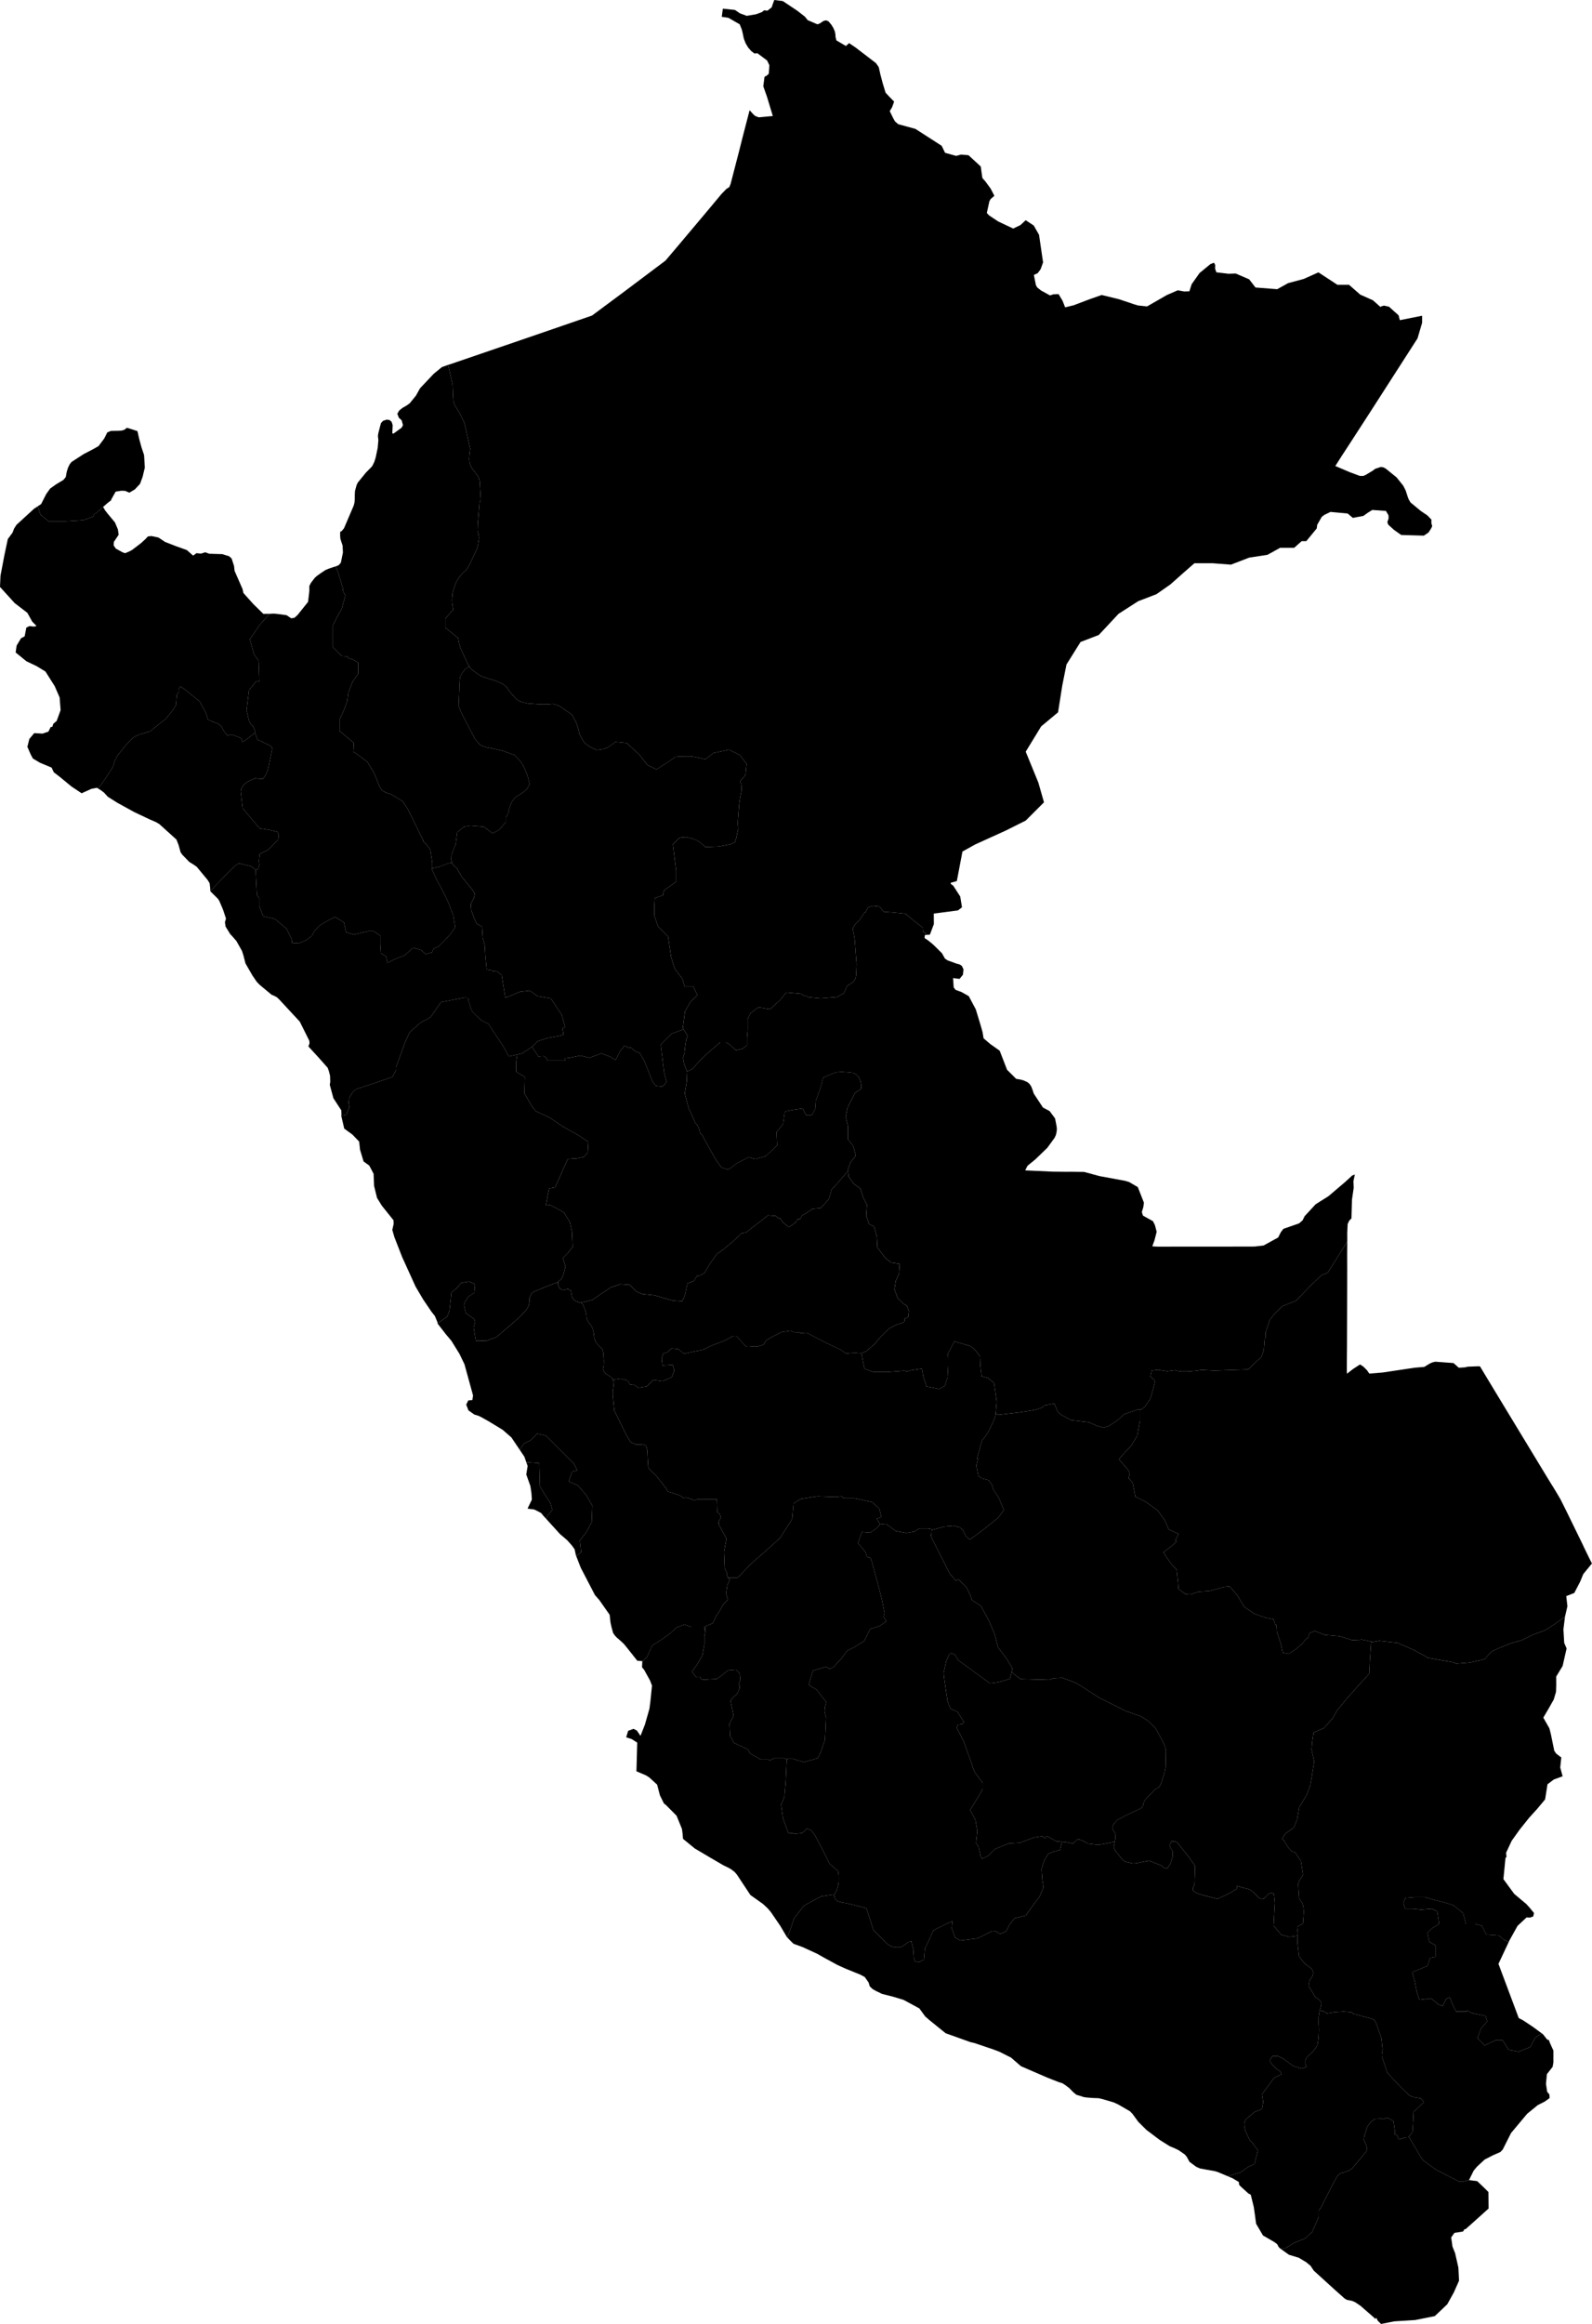 <?xml version="1.0" encoding="UTF-8" standalone="no"?>
<svg
   xmlns:mapsvg="http://mapsvg.com"
   xmlns:dc="http://purl.org/dc/elements/1.1/"
   xmlns:cc="http://creativecommons.org/ns#"
   xmlns:rdf="http://www.w3.org/1999/02/22-rdf-syntax-ns#"
   xmlns:svg="http://www.w3.org/2000/svg"
   xmlns="http://www.w3.org/2000/svg"
   mapsvg:geoViewBox="-81.390559 -0.036136 -68.672457 -18.388935"
   version="1.1"
   id="svg2"
   width="542.767"
   height="792">
  <path
     id="PE-AMA"
     title="Amazonas"
     d="m 154.144,293.955 -1.29,0.282 -2.86,1.045 -2.605,0.595 0,-1.787 -0.671,-4.469 -1.117,-1.564 -1.327,-1.327 -0.007,-0.379 -5.243,-10.642 -1.747,-2.655 -4.093,-2.46 -1.497,-0.427 -1.415,-0.785 -0.746,-1.099 -0.426,-0.966 -0.563,-1.467 -0.944,-2.302 -2.318,-3.88 -4.102,-3.056 -0.693,-0.422 0.156,-2.964 -2.625,-2.251 -2.251,-1.875 0,-3.751 1.5,-3.375 1.126,-3.001 0.375,-3 1.5,-3.751 1.875,-2.626 0,-3.75 -1.875,-1.126 -1.639,-0.468 -0.089,-0.55 -2.023,-0.107 -3,-3 0,-3.751 0,-3.751 1.5,-3.001 1.5,-2.625 1.244,-4.56 -0.393,-0.599 -0.368,-0.81 -0.166,-1.247 -1.434,-4.869 -0.99,-2.337 1.084,-0.44 0.718,-0.833 0.705,-3.456 -0.109,-2.38 -0.738,-2.233 -0.101,-1.057 0.018,-1.411 0.538,-0.273 0.766,-0.944 3.326,-7.777 0.237,-0.956 0.107,-1.11 0.005,-1.565 0.078,-1.34 0.545,-1.983 0.391,-0.815 2.775,-3.412 1.95,-1.982 0.291,-0.396 0.628,-1.293 0.462,-1.475 0.689,-3.293 0.231,-2.594 -0.154,-1.407 0.118,-0.909 0.67,-2.619 0.261,-0.921 0.711,-0.755 1.198,-0.401 0.937,0.094 0.77,0.626 0.362,1.15 -0.125,2.767 0.38,0.124 2.798,-2.024 0.463,-0.861 -0.454,-1.649 -0.951,-0.879 -0.523,-1.354 0.653,-1.114 1.049,-0.856 1.471,-0.85 1.067,-0.772 2.099,-2.578 1.399,-2.509 4.656,-4.935 2.808,-2.299 2.107,-0.75 1.563,6.824 0.178,4.282 0.106,1.34 0.422,1.303 1.665,2.702 1.435,2.885 0.344,1.091 1.82,8.172 -0.243,1.8 -0.119,1.688 0.095,1.062 0.261,0.909 0.581,1.157 1.624,2.089 0.475,0.708 0.356,0.791 0.213,0.957 0.379,6.252 -0.415,0.856 -0.628,7.44 -0.065,2.232 0.278,0.945 0.238,1.418 -0.356,2.421 -0.297,1.241 -2.733,5.754 -1.043,1.648 -0.801,0.644 -0.889,0.945 -0.77,1.005 -0.772,1.182 -0.747,1.831 -0.592,2.069 -0.237,2.47 0.082,1.3 0.343,1.987 -2.753,3.097 0,3 4.126,3.376 0.29,0.145 0.438,2.384 0.415,1.242 2.572,5.548 0.427,0.556 -0.534,0.26 -1.066,0.887 -0.961,1.272 -0.498,0.858 -0.237,1.243 -0.385,8.959 0.586,1.538 0.629,1.362 4.434,8.466 1.767,1.977 1.128,0.488 1.19,0.3 1.935,0.394 1.872,0.436 1.661,0.41 3.826,1.347 2.093,2.191 1.06,1.721 0.524,1.232 0.814,1.979 0.688,2.778 -0.919,1.743 -1.548,1.268 -1.577,0.978 -1.008,0.758 -0.83,1.008 -0.682,1.357 -0.355,1.21 -0.421,1.677 -0.451,0.972 -0.374,0.214 0,1.854 -2.25,2.625 -2.251,1.125 -3,-2.25 -4.501,-0.375 -2.251,0.375 -2.269,1.92 -0.558,4.255 -0.688,1.477 -0.723,2.065 -0.071,1.59 z" />
  <path
     id="PE-ANC"
     title="Ancash"
     d="m 171.644,356.712 1.813,3.298 2.891,-0.642 -0.361,2.309 0,3.547 2.95,1.815 -0.15,5.563 0.374,0.67 2.289,3.893 1.19,1.504 4.787,2.223 4.245,2.904 5.586,3.128 3.351,2.235 -0.223,3.574 -1.341,1.564 -2.234,0.447 -3.156,0.218 -0.23,0.319 -1.672,3.749 -2.485,5.628 -2.064,0.363 -0.447,2.235 -0.671,3.575 1.359,-0.215 2.216,1.109 2.681,1.564 2.012,3.352 0.669,3.128 0.224,5.138 -1.564,2.011 -1.787,1.787 0.893,2.905 -0.67,2.681 -0.67,1.564 -1.171,0.901 0,0.242 -1.761,0.545 -6.516,2.64 -0.818,0.689 -0.617,1.351 -0.066,1.488 -0.266,1.251 -0.504,1.025 -0.806,0.994 -1.903,1.996 -7.731,6.682 -3.356,1.235 -3.699,0.024 -0.747,-4.532 0.507,-1.888 -0.264,-0.977 -2.894,-1.953 -0.621,-2.718 0.389,-1.399 1.117,-1.563 2.011,-1.341 0.223,-2.904 -2.011,-0.894 -2.681,0.446 -1.34,1.565 -1.788,1.563 0.015,0.1 -0.252,0.087 -0.244,2.458 -0.449,3.845 -0.742,1.855 -3.296,2.377 -0.023,-0.421 -0.872,-2.109 -1.18,-1.498 -2.781,-4.097 -2.608,-4.407 -4.578,-10.067 -2.655,-6.795 -0.724,-2.499 0.463,-2.068 -0.053,-1.226 -3.958,-4.933 -1.657,-2.674 -1.008,-4.104 -0.166,-4.126 -1.47,-2.793 -1.945,-1.41 -1.209,-3.998 -0.297,-2.769 -2.311,-2.398 -2.778,-2.028 -1.025,-4.414 0.316,0 1.402,-0.302 1.068,-2.562 -0.276,-1.505 0.172,-1.61 1.12,-1.878 1.044,-1.048 0.848,-0.328 5.97,-1.949 5.816,-2.038 1.245,-2.337 -0.03,-0.998 3.118,-8.528 1.545,-3.363 2.76,-2.458 0.653,-0.559 1.434,-0.917 0.854,-0.321 1.523,-1.012 3.433,-4.974 8.265,-1.594 0.948,0.119 0.213,1.261 0.914,2.725 0.378,0.785 0.902,0.917 2.135,2.011 1.517,0.761 0.866,0.358 z" />
  <path
     id="PE-APU"
     title="Apurímac"
     d="m 365.826,628.27 -2.449,-0.49 -3.339,-0.29 -3.085,-1.785 -0.663,0.781 -0.956,-0.716 -2.905,0.446 -4.692,1.788 -3.799,0.223 -4.915,2.011 -1.788,2.011 -2.316,1.219 -0.213,-0.212 -0.403,-0.799 -0.641,-2.908 -0.894,-1.545 0.446,-4.023 -0.67,-3.797 -1.788,-3.352 1.788,-2.904 1.117,-1.788 1.341,-2.457 0,-2.033 -0.64,-0.957 -1.932,-2.582 -0.748,-1.676 -0.498,-1.659 -2.561,-7.17 -2.431,-4.787 0.363,-1.044 1.511,-0.224 0.572,-0.682 -2.259,-3.587 -1.325,-0.51 -0.877,-0.338 -0.753,-1.637 -0.386,-1.151 -1.043,-7.089 -0.142,-1.054 -0.131,-1.35 0.848,-3.954 1.12,-2.505 0.836,-0.314 1.145,0.653 0.892,1.64 10.781,7.89 0.399,0.073 2.733,-0.372 3.797,-1.118 0.697,-2.484 0.669,0.848 2.317,1.716 4.92,0.144 4.89,0.132 1.389,-0.563 3.018,-0.145 4.159,1.528 1.491,0.785 6.593,4.278 9.272,4.682 5.242,1.829 2.501,1.6 2.443,2.39 0.474,0.74 1.151,2.168 1.541,2.966 0.284,0.91 0.143,1.056 -0.102,5.587 -0.325,1.652 -1.133,3.695 -0.717,1.349 -0.948,0.559 -0.712,0.504 -3.089,3.259 -0.462,0.773 -0.279,1.252 -0.629,0.876 -2.288,1.047 -2.525,1.204 -3.43,1.802 -1.2,1.375 -0.409,1.071 0.278,0.908 0.693,1.254 0.06,1.711 -0.214,1.035 -2.454,0.523 -2.977,0.536 -3.728,-0.401 -1.53,-0.932 -1.352,-0.469 -0.931,0.091 z" />
  <path
     id="PE-ARE"
     title="Arequipa"
     d="m 427.658,737.505 -2.11,0.968 -2.714,1.9 -4.287,1.261 -3.39,-1.428 -0.948,-0.283 -2.62,-0.469 -2.485,-0.457 -1.286,-0.567 -2.289,-1.697 -0.906,-1.676 -0.677,-0.808 -2.139,-1.491 -1.672,-0.789 -1.311,-0.531 -3.432,-2.156 -4.542,-3.425 -2.783,-2.77 -1.947,-2.672 -0.902,-0.923 -3.989,-2.302 -1.495,-0.694 -3.693,-1.089 -1.501,-0.357 -1.511,-0.049 -0.878,-0.049 -1.376,-0.111 -1.175,-0.142 -2.654,-0.83 -1.037,-0.866 -1.4,-1.427 -1.405,-1.052 -0.966,-0.589 -1.299,-0.406 -3.746,-1.475 -9.024,-3.908 -3.376,-2.93 -3.964,-1.994 -2.003,-0.761 -6.415,-2.173 -1.495,-0.356 -8.41,-3.015 -5.498,-4.443 -1.47,-1.276 -2.004,-2.746 -5.354,-2.898 -3.634,-1.097 -3.729,-0.946 -2.141,-1.038 -1.055,-0.6 -0.984,-0.925 -0.403,-1.329 -1.313,-1.867 -1.497,-0.802 -5.064,-2.055 -2.679,-1.212 -4.612,-2.508 -2.348,-1.333 -4.921,-2.263 -3.166,-1.155 -1.127,-1.107 -0.996,-1.047 0.992,-2.55 1.341,-4.022 3.351,-4.245 4.022,-2.234 1.936,-0.969 3.921,-0.604 0.093,0.293 0.33,-0.132 0.265,1.255 0.818,0.854 1.678,0.464 1.102,0.159 3.474,0.818 3.647,0.958 1.286,3.914 1.094,3.504 4.876,4.826 1.252,0.763 1.363,0.319 1.287,0.017 0.948,-0.262 1.239,-0.807 1.008,-0.807 0.985,-0.186 0.652,2.668 0.236,3.216 0.424,1.184 1.449,-0.033 1.546,-0.886 0.314,-3.658 1.787,-3.798 1.117,-2.458 4.022,-2.011 2.458,-1.117 -0.224,2.458 1.117,3.128 1.806,1.016 5.742,-0.7 2.383,-1.122 0.984,-0.561 1.825,-0.886 0.991,0.091 1.673,0.939 2.024,-0.9 1.117,-2.234 1.787,-2.234 3.799,-0.894 2.011,-2.905 2.68,-3.575 1.341,-3.128 -0.446,-2.904 -0.224,-3.352 0.894,-2.904 1.341,-2.234 1.563,-0.67 2.458,-0.671 0.698,-2.795 1.313,0.114 2.449,0.49 1.238,-1.283 0.931,-0.091 1.352,0.469 1.53,0.932 3.728,0.401 2.977,-0.536 2.454,-0.523 -0.322,1.906 0.559,1.225 1.637,2.035 0.954,1.145 0.718,0.488 2.508,0.591 1.108,-0.018 4.56,-0.903 4.381,1.732 0.75,0.908 1.124,-0.049 1.066,-1.652 0.753,-2.449 -0.077,-1.744 -0.575,-0.98 -0.445,-0.999 0.641,-1.315 1.191,-0.074 0.937,0.574 3.456,4.355 2.49,3.449 -0.213,6.542 -0.557,0.958 0.16,1.053 1.334,0.814 0.889,0.318 5.964,1.598 4.103,-1.916 2.525,-1.512 0.087,-0.989 4.455,1.239 1.56,1.317 1.321,1.386 0.949,0.561 0.913,-0.189 0.984,-1.142 0.664,-0.561 1.037,-0.262 0.691,0.251 0.334,3.117 -0.446,7.821 2.681,3.128 2.681,0.669 2.85,-0.356 -0.058,2.464 0.52,4.464 1.236,1.676 0.865,0.942 1.056,0.77 0.836,0.673 0.568,0.667 0.309,0.901 -0.19,0.972 -1.112,1.784 -0.316,1.733 2.249,3.748 1.657,1.241 0.492,0.998 -0.237,1.269 -0.417,1.431 -0.288,1.891 -0.012,2.158 0.089,2.196 -0.059,1.803 -0.083,1.178 -0.338,2.252 -0.647,1.062 -1.102,1.326 -0.949,0.884 -0.936,0.884 -0.51,1.038 0,1.117 0.369,1.105 -1.596,0.639 -2.906,-0.894 -3.351,-2.458 -1.787,-0.894 -2.011,0 -0.894,1.565 0.894,1.34 1.564,1.564 1.117,0.67 0.486,1.033 -2.539,1.208 -4.126,5.634 0.414,2.642 -0.414,2.322 -1.027,0.489 -1.458,0.524 -2.762,2.296 -0.511,0.726 -0.267,0.929 0.031,1.115 0.355,1.441 1.435,3.111 0.795,0.758 2.027,2.772 z" />
  <path
     id="PE-AYA"
     title="Ayacucho"
     d="m 327.423,661.305 -1.806,-1.016 -1.117,-3.128 0.224,-2.458 -2.458,1.117 -4.022,2.011 -1.117,2.458 -1.787,3.798 -0.314,3.658 -1.546,0.886 -1.449,0.033 -0.424,-1.184 -0.236,-3.216 -0.652,-2.668 -0.985,0.186 -1.008,0.807 -1.239,0.807 -0.948,0.262 -1.287,-0.017 -1.363,-0.319 -1.252,-0.763 -4.876,-4.826 -1.094,-3.504 -1.286,-3.914 -3.647,-0.958 -3.474,-0.818 -1.102,-0.159 -1.678,-0.464 -0.818,-0.854 -0.265,-1.255 1.018,-1.966 0.379,-1.477 0.143,-1.086 0,-2.097 -0.16,-1.317 -0.109,-0.26 -2.837,-2.451 -2.458,-4.915 -2.457,-4.692 -1.341,-1.787 -1.62,-0.579 -0.517,0.715 -0.999,0.821 -2.911,0.307 -0.057,-0.239 -1.716,-0.132 -1.787,-4.916 -0.671,-4.691 1.118,-2.682 0.446,-5.138 0.377,-7.722 0.3,0.093 -0.006,-0.192 1.787,0 3.798,1.117 4.692,-1.339 0.894,-1.788 1.564,-4.469 0.223,-4.692 0.135,-3.107 -0.141,-0.289 -0.326,-1.628 0.095,-1.436 0.435,-1.655 -1.087,-1.455 -2.111,-2.738 -0.735,-0.509 -1.031,-0.497 -0.985,-0.806 1.387,-4.741 4.429,-1.313 1.121,0.502 0.111,0.256 1.384,-0.692 2.682,-2.905 2.01,-2.681 2.682,-1.341 3.128,-2.01 2.011,-4.022 3.351,-1.117 2.139,-1.528 -0.93,-1.563 0.336,-1.25 -0.875,-4.373 -1.117,-4.469 -1.34,-4.915 -1.168,-4.379 -0.57,-0.83 -0.923,-0.129 -0.467,-1.589 -1.788,-2.234 -0.868,-0.806 1.263,-3.541 0.169,-0.36 2.788,0.239 2.234,-1.564 1.159,-1.256 0.012,0.021 1.957,-0.217 3.351,2.458 3.575,0.67 2.681,-0.448 1.787,-1.117 2.906,0 1.34,0.224 -0.124,1.994 -0.359,-0.023 0.866,1.9 5.689,11.242 2.23,2.558 0.727,-0.526 2.311,2.185 0.557,0.676 1.404,2.949 0.329,1.214 3.127,2.084 2.681,4.916 2.011,4.691 1.117,4.469 2.904,3.798 2.012,3.351 -0.227,1.056 0.029,0.035 -0.697,2.484 -3.797,1.118 -2.733,0.372 -0.399,-0.073 -10.781,-7.89 -0.892,-1.64 -1.145,-0.653 -0.836,0.314 -1.12,2.505 -0.848,3.954 0.131,1.35 0.142,1.054 1.043,7.089 0.386,1.151 0.753,1.637 0.877,0.338 1.325,0.51 2.259,3.587 -0.572,0.682 -1.511,0.224 -0.363,1.044 2.431,4.787 2.561,7.17 0.498,1.659 0.748,1.676 1.932,2.582 0.64,0.957 0,2.033 -1.341,2.457 -1.117,1.788 -1.788,2.904 1.788,3.352 0.67,3.797 -0.446,4.023 0.894,1.545 0.641,2.908 0.403,0.799 0.213,0.212 2.316,-1.219 1.788,-2.011 4.915,-2.011 3.799,-0.223 4.692,-1.788 2.905,-0.446 0.956,0.716 0.663,-0.781 3.085,1.785 2.026,0.176 -0.698,2.795 -2.458,0.671 -1.563,0.67 -1.341,2.234 -0.894,2.904 0.224,3.352 0.446,2.904 -1.341,3.128 -2.68,3.575 -2.011,2.905 -3.799,0.894 -1.787,2.234 -1.117,2.234 -2.024,0.9 -1.673,-0.939 -0.991,-0.091 -1.825,0.886 -0.984,0.561 -2.383,1.122 z" />
  <path
     id="PE-CAJ"
     title="Cajamarca"
     d="m 115.01,210.092 -1.5,3.001 0,3.751 0,3.751 3,3 2.023,0.107 0.089,0.55 1.639,0.468 1.875,1.126 0,3.75 -1.875,2.626 -1.5,3.751 -0.375,3 -1.126,3.001 -1.5,3.375 0,3.751 2.251,1.875 2.625,2.251 -0.156,2.964 0.693,0.422 4.102,3.056 2.318,3.88 0.944,2.302 0.563,1.467 0.426,0.966 0.746,1.099 1.415,0.785 1.497,0.427 4.093,2.46 1.747,2.655 5.243,10.642 0.007,0.379 1.327,1.327 1.117,1.564 0.671,4.469 0,1.787 -0.121,0.028 0.121,0.642 1.34,2.905 2.011,3.798 2.011,4.022 1.788,4.692 0.669,4.022 -1.563,2.234 -1.788,2.011 -2.458,2.457 -1.493,0.499 -0.612,1.419 -2.174,0.537 -1.604,-1.404 -2.626,-0.75 -3.001,2.626 -3,1.125 -2.81,1.405 -0.276,-1.319 -0.226,-0.916 -1.727,-1.076 -0.212,-2.97 0,-3.001 -2.251,-1.5 -1.875,0 -4.876,1.125 -2.625,-0.75 -0.751,-3.376 -3,-1.875 -2.251,1.125 -2.625,1.5 -2.251,2.251 -0.75,1.5 -1.875,1.5 -2.626,1.126 -2.382,-0.149 0.086,-0.338 -0.153,-0.962 -1.714,-3.518 -3.871,-3.243 -0.854,-0.309 -2.763,-0.605 -0.518,-0.163 -1.333,-3.466 0,-2.625 -0.809,-1.156 0.015,-0.101 -0.378,-7.271 -0.07,-1.145 0.941,-0.351 0.362,-1.406 -0.167,-1.311 0.244,-2.332 2.753,-1.323 3.587,-3.624 0.211,-1.642 -0.512,-0.97 -2.666,-0.655 -3.409,-0.543 -5.745,-6.827 -0.675,-5.72 0.177,-0.947 0.711,-1.186 1.008,-0.853 1.091,-0.682 1.96,-0.853 1.468,0.178 1.226,0 1.032,-1.528 0.652,-1.753 1.428,-7.004 -0.355,-0.798 -3.859,-1.883 -0.264,0.053 -0.631,-0.672 -0.791,-2.085 0.174,-0.138 -0.439,-1.332 -0.415,-0.752 -0.741,-0.74 -0.598,-1.131 -0.849,-3.602 0.849,-6.815 2.579,-3.142 0.93,0.13 -0.243,-7.052 -1.524,-2.099 -1.467,-5.183 3.518,-5.083 2.491,-2.766 0.902,-0.841 1.209,-0.058 0.853,0.059 3.558,0.475 1.582,1.076 1.133,-0.203 1.079,-0.993 3.533,-4.422 0.433,-3.646 0.003,-1.77 0.525,-1.037 1.281,-1.678 0.717,-0.668 1.517,-1.087 1.405,-0.928 1.008,-0.437 1.868,-0.638 0.617,-0.175 0.99,2.337 1.434,4.869 0.166,1.247 0.368,0.81 0.393,0.599 -1.244,4.56 z" />
  <path
     id="PE-CAL"
     title="El Callao"
     d="m 186.757,516.513 -0.593,1.054 -0.914,-1.005 -0.741,-0.91 -0.985,-0.537 -1.422,-0.698 -2.247,-0.286 1.477,-3.075 -0.144,-2.192 -0.361,-2.426 -1.405,-3.955 0.469,-2.864 -0.458,-1.307 4.419,0.327 0.224,7.819 1.564,2.682 2.01,3.128 0.671,2.234 z" />
  <path
     id="PE-CUS"
     title="Cusco"
     d="m 360.674,481.224 1.149,0.949 3.368,1.814 5.94,0.673 3.001,1.31 2.122,0.559 1.678,-0.487 2.988,-1.947 2.371,-2.151 4.832,-1.67 0.501,0.076 0,3.765 -0.894,5.14 -2.01,3.35 -2.905,3.129 -1.34,1.564 2.904,3.351 0.789,1.334 -0.383,1.746 1.382,1.613 0.894,4.691 3.574,1.787 4.022,2.906 2.457,3.351 1.341,3.128 3.352,1.564 -1.131,2.261 0.276,0.073 0.24,0.184 -1.396,1.28 -3.128,2.457 1.117,1.789 1.787,2.457 1.565,1.564 0.446,4.021 0.224,2.682 2.458,1.787 1.69,-0.169 0.097,0.169 2.68,-0.893 3.576,-0.224 4.916,-1.341 2.01,-0.223 2.681,3.128 2.234,3.798 3.576,2.458 4.021,1.34 2.458,0.447 0.532,1.777 0.468,0.245 0.117,2.224 1.34,4.021 0.671,3.128 2.011,0.447 2.68,-1.787 1.789,-1.564 1.684,-1.992 0.419,0.071 0.577,-1.877 1.787,-0.671 3.352,1.341 5.139,0.447 4.246,1.34 2.922,-0.127 0.086,-0.12 3.47,0.694 -0.446,6.256 -0.224,4.692 -4.245,4.692 -3.575,4.021 -3.128,3.799 -1.34,2.458 -3.128,3.574 -3.575,1.565 -0.447,3.128 -0.224,2.68 0.895,4.023 -0.671,4.245 -0.67,4.021 -1.341,3.352 -2.458,4.021 -0.67,4.022 -1.117,2.904 -2.904,2.012 -1.118,1.787 0.982,0.982 -0.006,0.182 1.299,2.029 1.031,1.133 1.127,0.286 1.98,2.967 0.738,4.564 -0.572,1.106 -0.854,1.269 -0.249,0.903 0.309,4.752 0.414,0.781 0.759,1.081 0.267,0.928 0.143,1.355 0.017,0.891 -0.267,3.655 -2.009,1.097 0.224,1.98 -0.025,1.105 -2.85,0.356 -2.681,-0.669 -2.681,-3.128 0.446,-7.821 -0.334,-3.117 -0.691,-0.251 -1.037,0.262 -0.664,0.561 -0.984,1.142 -0.913,0.189 -0.949,-0.561 -1.321,-1.386 -1.56,-1.317 -4.455,-1.239 -0.087,0.989 -2.525,1.512 -4.103,1.916 -5.964,-1.598 -0.889,-0.318 -1.334,-0.814 -0.16,-1.053 0.557,-0.958 0.213,-6.542 -2.49,-3.449 -3.456,-4.355 -0.937,-0.574 -1.191,0.074 -0.641,1.315 0.445,0.999 0.575,0.98 0.077,1.744 -0.753,2.449 -1.066,1.652 -1.124,0.049 -0.75,-0.908 -4.381,-1.732 -4.56,0.903 -1.108,0.018 -2.508,-0.591 -0.718,-0.488 -0.954,-1.145 -1.637,-2.035 -0.559,-1.225 0.322,-1.906 0.214,-1.035 -0.06,-1.711 -0.693,-1.254 -0.278,-0.908 0.409,-1.071 1.2,-1.375 3.43,-1.802 2.525,-1.204 2.288,-1.047 0.629,-0.876 0.279,-1.252 0.462,-0.773 3.089,-3.259 0.712,-0.504 0.948,-0.559 0.717,-1.349 1.133,-3.695 0.325,-1.652 0.102,-5.587 -0.143,-1.056 -0.284,-0.91 -1.541,-2.966 -1.151,-2.168 -0.474,-0.74 -2.443,-2.39 -2.501,-1.6 -5.242,-1.829 -9.272,-4.682 -6.593,-4.278 -1.491,-0.785 -4.159,-1.528 -3.018,0.145 -1.389,0.563 -4.89,-0.132 -4.92,-0.144 -2.317,-1.716 -0.698,-0.883 0.227,-1.056 -2.012,-3.351 -2.904,-3.798 -1.117,-4.469 -2.011,-4.691 -2.681,-4.916 -3.127,-2.084 -0.329,-1.214 -1.404,-2.949 -0.557,-0.676 -2.311,-2.185 -0.727,0.526 -2.23,-2.558 -5.689,-11.242 -0.866,-1.9 0.359,0.023 0.104,-1.684 4.488,-1.204 2.905,-0.223 2.01,0.447 1.129,0.94 0.061,-0.019 1.045,2.207 1.341,1.117 3.127,-2.234 3.128,-2.458 3.352,-2.681 2.011,-2.682 -1.787,-4.245 -1.788,-2.68 -0.447,-1.565 -1.159,-1.685 -2.192,-0.549 -1.341,-0.894 -0.67,-3.574 0.552,-2.317 -0.335,-0.118 0.9,-3.151 0.828,-3.036 0.274,-0.285 0.805,-0.997 0.498,-0.71 0.688,-1.13 1.577,-3.245 0.498,-1.322 0.359,-1.32 0.916,0.373 6.717,-0.796 1.044,-0.143 3.082,-0.481 1.53,-0.264 1.387,-0.409 1.079,-0.39 0.916,-0.751 3.252,-0.607 z" />
  <path
     id="PE-HUC"
     title="Huánuco"
     d="m 178.787,372.602 0.15,-5.563 -2.95,-1.815 0,-3.547 0.361,-2.309 1.674,-0.372 3.375,-2.25 2.249,3.474 0.519,-0.227 1.251,-0.059 0.812,0.529 0.388,0.991 1.705,0 2.681,0 1.701,0 -0.204,-0.774 1.651,-0.184 3.751,-0.75 3,0.75 4.126,-1.5 3.001,1.125 1.875,1.126 1.5,-3.001 1.501,-1.875 1.77,0.885 0.076,-0.506 1.946,1.575 1.36,0.486 1.637,2.81 2.757,6.947 1.11,1.49 2.158,0.259 0.754,-0.561 0.734,-1.185 -0.8,-3.199 -1.125,-9.377 3.751,-3.75 4.022,-1.449 1.468,2.308 -0.141,0.19 -0.439,1.001 -0.391,2.655 -0.19,1.834 -0.355,1.238 -0.137,0.472 0.361,2.076 0.983,2.592 0.049,-0.021 -0.138,3.462 -0.675,4.049 1.311,4.901 2.372,5.295 0.705,0.763 0.646,1.431 0.212,1.19 0.791,0.692 0.67,1.341 2.235,4.022 1.787,3.128 1.787,2.457 2.237,0.699 0.811,-0.425 1.992,-1.587 4.162,-2.171 2.416,0.58 3.352,-0.894 2.234,-2.011 1.788,-1.787 -0.224,-4.469 2.235,-2.681 0.541,-3.924 0.34,-0.478 2.693,-0.514 3.128,-0.446 1.118,2.234 2.01,0 1.118,-2.011 0.223,-2.904 1.564,-4.246 0.92,-3.495 0.432,-0.297 3.459,-1.411 0.96,-0.238 1.447,-0.108 2.371,0.167 1.636,0.202 0.789,0.411 1.055,1.028 0.635,1.457 0.284,1.442 -0.129,1.106 -2.04,1.324 -2.514,4.889 -0.68,3.23 0.759,3.252 0,4.469 1.788,2.234 0.893,3.352 -1.788,2.234 -0.893,2.458 0.056,0.614 -0.95,0.949 -2.458,2.905 -2.234,2.458 -0.894,3.128 -1.564,1.787 -1.34,1.341 -2.681,0.223 -2.234,1.565 -1.341,0.67 -0.646,1.292 -0.759,-0.079 -0.829,1.245 -2.234,1.563 -2.011,-1.563 -0.967,-1.451 -0.404,0.105 -1.087,-0.889 -2.681,-0.223 -2.235,1.787 -2.681,2.01 -2.542,2.035 -0.865,0.147 -0.538,0.039 -3.428,3.142 -2.904,2.458 -2.235,1.564 -2.234,3.128 -2.011,3.351 -1.476,0.812 -0.982,0.082 -1.117,1.787 -2.234,0.894 -0.67,3.352 -0.693,1.979 -0.223,0.099 -0.201,0.602 -3.128,-0.222 -4.022,-1.118 -2.234,-0.671 -4.245,-0.446 -2.012,-0.893 -2.234,-2.235 -3.128,-0.223 -3.351,1.117 -3.352,2.234 -2.904,2.011 -3.808,0.895 -0.116,-0.129 -0.61,0.083 -1.109,-0.407 -0.824,-0.683 -0.445,-0.748 -0.388,-2.106 -0.952,-0.655 -1.867,0.425 -1.091,-0.661 -0.498,-1.273 0.036,-0.748 0,-0.242 1.171,-0.901 0.67,-1.564 0.67,-2.681 -0.893,-2.905 1.787,-1.787 1.564,-2.011 -0.224,-5.138 -0.669,-3.128 -2.012,-3.352 -2.681,-1.564 -2.216,-1.109 -1.359,0.215 0.671,-3.575 0.447,-2.235 2.064,-0.363 2.485,-5.628 1.672,-3.749 0.23,-0.319 3.156,-0.218 2.234,-0.447 1.341,-1.564 0.223,-3.574 -3.351,-2.235 -5.586,-3.128 -4.245,-2.904 -4.787,-2.223 -1.19,-1.504 -2.289,-3.893 z" />
  <path
     id="PE-HUV"
     title="Huancavelica"
     d="m 302.174,552.521 -2.139,1.528 -3.351,1.117 -2.011,4.022 -3.128,2.01 -2.682,1.341 -2.01,2.681 -2.682,2.905 -1.384,0.692 -0.111,-0.256 -1.121,-0.502 -4.429,1.313 -1.387,4.741 0.985,0.806 1.031,0.497 0.735,0.509 2.111,2.738 1.087,1.455 -0.435,1.655 -0.095,1.436 0.326,1.628 0.141,0.289 -0.135,3.107 -0.223,4.692 -1.564,4.469 -0.894,1.788 -4.692,1.339 -3.798,-1.117 -1.787,0 0.006,0.192 -1.347,-0.414 -3.128,0 -1.736,0.809 -0.315,-0.363 -2.641,0 -3.575,-2.011 -0.967,-1.583 -0.243,-0.036 -4.358,-2.04 -1.298,-2.33 -0.208,-4.24 1.37,-2.615 -1.034,-5.229 1.081,-1.316 0.89,-0.655 0.486,-0.727 0.64,-1.491 0.001,-1.044 -0.352,-0.146 0.641,-1.795 -0.224,-2.011 -1.34,-1.34 -2.681,0.223 -2.235,1.787 -1.637,1.2 -0.354,-0.023 -1.957,0.085 -1.37,0.133 -1.055,0.012 -0.77,-0.406 -0.18,-0.627 -1.391,0.074 -1.34,-1.789 1.787,-2.457 1.788,-3.128 0.67,-3.798 0,-2.681 0.353,-2.047 0.008,-10e-4 -0.138,-1.304 2.682,-1.117 1.117,-2.458 1.117,-1.564 1.341,-2.457 1.564,-1.565 -0.671,-2.01 0.447,-2.905 0.91,-1.95 -0.677,-0.456 -0.056,-0.163 3.398,0 4.469,-4.692 5.138,-4.469 4.693,-4.245 3.797,-5.809 0.331,-0.826 0.117,-0.067 0.446,-5.14 2.458,-1.564 5.716,-0.889 6.126,0.22 2.011,-0.224 0.792,0.603 0.332,0.067 3.344,0 6.033,1.341 2.458,2.234 0.67,2.904 -1.577,0.43 1.172,2.001 -1.159,1.256 -2.234,1.564 -2.788,-0.239 -0.169,0.36 -1.263,3.541 0.868,0.806 1.788,2.234 0.467,1.589 0.923,0.129 0.57,0.83 1.168,4.379 1.34,4.915 1.117,4.469 0.875,4.373 -0.336,1.25 z" />
  <path
     id="PE-ICA"
     title="Ica"
     d="m 233.297,553.602 2.457,0.893 4.246,0 0.318,1.113 0.191,-0.031 -0.353,2.047 0,2.681 -0.67,3.798 -1.788,3.128 -1.787,2.457 1.34,1.789 1.391,-0.074 0.18,0.627 0.77,0.406 1.055,-0.012 1.37,-0.133 1.957,-0.085 0.354,0.023 1.637,-1.2 2.235,-1.787 2.681,-0.223 1.34,1.34 0.224,2.011 -0.641,1.795 0.352,0.146 -0.001,1.044 -0.64,1.491 -0.486,0.727 -0.89,0.655 -1.081,1.316 1.034,5.229 -1.37,2.615 0.208,4.24 1.298,2.33 4.358,2.04 0.243,0.036 0.967,1.583 3.575,2.011 2.641,0 0.315,0.363 1.736,-0.809 3.128,0 1.047,0.321 -0.377,7.722 -0.446,5.138 -1.118,2.682 0.671,4.691 1.787,4.916 1.716,0.132 0.057,0.239 2.911,-0.307 0.999,-0.821 0.517,-0.715 1.62,0.579 1.341,1.787 2.457,4.692 2.458,4.915 2.837,2.451 0.109,0.26 0.16,1.317 0,2.097 -0.143,1.086 -0.379,1.477 -1.018,1.966 -0.33,0.132 -0.093,-0.293 -3.921,0.604 -1.936,0.969 -4.022,2.234 -3.351,4.245 -1.341,4.022 -0.992,2.55 -0.154,-0.163 -2.223,-3.77 -3.148,-4.611 -0.557,-0.684 -0.712,-0.806 -1.506,-1.388 -4.269,-3.031 -4.588,-6.941 -0.789,-0.915 -1.126,-0.878 -1.002,-0.572 -1.648,-0.793 -4.471,-2.609 -5.336,-3.156 -4.019,-3.292 -0.131,-1.64 -0.219,-1.711 -1.849,-4.529 -3.623,-3.643 -0.688,-0.535 -1.366,-2.78 -0.946,-3.629 -2.704,-2.466 -1.12,-0.706 -3.23,-1.373 0.265,-9.781 -1.829,-1.166 -1.929,-0.643 0.673,-2.209 1.814,-0.673 1.147,0.581 1.244,1.816 1.495,-3.816 0.38,-1.322 1.173,-4.123 0.321,-2.461 0.551,-5.399 -0.658,-1.726 -2.081,-3.761 -0.348,-0.359 -0.315,-0.447 0.107,-2.03 1.565,-1.357 1.787,-4.021 2.904,-1.788 3.128,-2.235 2.235,-2.01 z" />
  <path
     id="PE-JUN"
     title="Junín"
     d="m 272.336,454.04 0.587,0.275 2.088,-0.139 5.139,2.681 3.128,1.564 3.351,1.564 1.824,1.303 1.954,-0.196 1.446,-0.036 1.846,0.161 0.526,2.765 0.367,1.896 0.216,0.635 2.993,1.069 4.468,0 6.033,-0.447 0.907,0.26 1.533,-0.437 3.558,-0.541 0.481,2.729 1.117,3.351 4.246,0.894 2.01,-1.118 0.894,-2.904 0.223,-4.021 0,-2.235 -0.089,-1.889 0.366,-0.516 0.89,-1.775 0.966,-1.824 5.466,1.662 1.5,1.194 1.571,2.044 0.177,0.28 0.102,2.947 0.446,3.798 2.398,0.661 -0.02,0.107 1.867,1.467 0.895,6.479 -0.364,3.988 0.081,0.054 -0.359,1.32 -0.498,1.322 -1.577,3.245 -0.688,1.13 -0.498,0.71 -0.805,0.997 -0.274,0.285 -0.828,3.036 -0.9,3.151 0.335,0.118 -0.552,2.317 0.67,3.574 1.341,0.894 2.192,0.549 1.159,1.685 0.447,1.565 1.788,2.68 1.787,4.245 -2.011,2.682 -3.352,2.681 -3.128,2.458 -3.127,2.234 -1.341,-1.117 -1.045,-2.207 -0.061,0.019 -1.129,-0.94 -2.01,-0.447 -2.905,0.223 -4.488,1.204 0.02,-0.31 -1.34,-0.224 -2.906,0 -1.787,1.117 -2.681,0.448 -3.575,-0.67 -3.351,-2.458 -1.957,0.217 -1.184,-2.022 1.577,-0.43 -0.67,-2.904 -2.458,-2.234 -6.033,-1.341 -3.344,0 -0.332,-0.067 -0.792,-0.603 -2.011,0.224 -6.126,-0.22 -5.716,0.889 -2.458,1.564 -0.446,5.14 -0.117,0.067 -0.331,0.826 -3.797,5.809 -4.693,4.245 -5.138,4.469 -4.469,4.692 -3.398,0 -0.326,-0.953 0.08,-0.452 -0.847,-1.835 -0.224,-5.585 0.846,-4.396 -0.234,-0.43 -2.478,-4.63 0.106,-1 0.694,-1.049 -0.326,-1.302 -0.911,-0.715 -0.132,-4.353 -6.479,0 -1.23,0.427 -1.445,-0.66 -1.272,-0.345 -0.805,0.163 -1.504,-0.925 -4.065,-1.316 -0.293,-0.762 -3.385,-4.339 -2.586,-2.534 -0.337,-0.812 -0.196,-2.912 -0.125,-2.634 -0.358,-1.425 -0.987,-0.673 -0.937,0.15 -1.542,-0.049 -1.873,-0.793 -1.44,-2.435 -4.115,-8.365 -0.528,-5.314 0.024,-1.213 0.273,-2.165 0.1,-0.843 -0.387,-0.939 2.648,-0.398 2.458,0.67 0.823,1.442 0.441,-0.061 0.673,-0.093 1.638,1.17 2.905,-0.447 2.234,-2.234 3.128,0.447 3.128,-1.341 0.893,-2.234 -0.446,-2.011 -3.575,0.224 -0.257,-2.402 0.004,0 0.476,-1.62 1.341,-0.447 1.564,-1.341 2.234,0.224 2.011,1.564 3.128,-0.671 3.351,-0.67 2.682,-1.34 4.692,-1.788 2.904,-1.564 1.117,0 1.788,2.012 1.342,1.509 0.909,-0.085 1.968,0.18 1.144,-0.03 1.169,-0.318 0.963,-0.353 0.771,-1.351 1.788,-1.117 3.575,-1.787 2.904,-0.447 1.272,0.489 z" />
  <path
     id="PE-LAL"
     title="La Libertad"
     d="m 165.263,322.13 0.223,3.798 0.447,4.469 1.854,0.292 0.083,0.296 1.638,0.082 1.564,1.341 0.67,4.245 0.508,3.214 0.521,0 4.501,-1.875 3.375,-0.375 2.626,1.875 4.501,0.75 2.25,3.376 1.5,2.25 1.126,4.126 -0.924,0.462 0.3,1.422 -0.02,0.809 -1.232,0.308 -4.126,0.75 -3.375,1.125 -1.876,1.876 -3.375,2.25 -4.565,1.014 -1.813,-3.298 -5.158,-7.845 -0.866,-0.358 -1.517,-0.761 -2.135,-2.011 -0.902,-0.917 -0.378,-0.785 -0.914,-2.725 -0.213,-1.261 -0.948,-0.119 -8.265,1.594 -3.433,4.974 -1.523,1.012 -0.854,0.321 -1.434,0.917 -0.653,0.559 -2.76,2.458 -1.545,3.363 -3.118,8.528 0.03,0.998 -1.245,2.337 -5.816,2.038 -5.97,1.949 -0.848,0.328 -1.044,1.048 -1.12,1.878 -0.172,1.61 0.276,1.505 -1.068,2.562 -1.402,0.302 -0.316,0 0.091,-0.286 -0.056,-1.52 -2.695,-4.143 -1.233,-4.553 0.16,-1.055 -0.068,-2.068 -0.436,-1.679 -0.38,-1.013 -3.07,-3.466 -3.489,-3.799 0.37,-1.066 -0.065,-0.875 -3.249,-6.515 -7.013,-7.565 -0.76,-0.726 -0.972,-0.523 -0.854,-0.345 -3.272,-2.712 -0.948,-0.814 -0.878,-0.928 -1.435,-2.099 -2.384,-4.126 -0.699,-2.722 -0.486,-1.533 -1.909,-3.387 -1.387,-1.592 -0.729,-0.773 -1.577,-2.566 -0.22,-1.467 0.356,-1.247 -0.89,-2.714 -0.332,-0.855 -1.067,-2.482 -0.474,-0.712 -2.56,-2.535 1.125,-1.301 5.977,-6.178 1.724,-1.537 0.967,-0.516 4.215,1.051 1.407,1.169 0.07,1.145 0.378,7.271 -0.015,0.101 0.809,1.156 0,2.625 1.333,3.466 0.518,0.163 2.763,0.605 0.854,0.309 3.871,3.243 1.714,3.518 0.153,0.962 -0.086,0.338 2.382,0.149 2.626,-1.126 1.875,-1.5 0.75,-1.5 2.251,-2.251 2.625,-1.5 2.251,-1.125 3,1.875 0.751,3.376 2.625,0.75 4.876,-1.125 1.875,0 2.251,1.5 0,3.001 0.212,2.97 1.727,1.076 0.226,0.916 0.276,1.319 2.81,-1.405 3,-1.125 3.001,-2.626 2.626,0.75 1.604,1.404 2.174,-0.537 0.612,-1.419 1.493,-0.499 2.458,-2.457 1.788,-2.011 1.563,-2.234 -0.669,-4.022 -1.788,-4.692 -2.011,-4.022 -2.011,-3.798 -1.34,-2.905 -0.121,-0.642 2.726,-0.623 2.86,-1.045 1.29,-0.282 0.211,0.625 0.665,0.76 0.645,0.397 1.761,3.092 3.795,4.594 0.653,1.211 -0.244,1.211 -1.121,2.215 0.179,2.238 1.137,3.017 0.671,1.384 1.404,0.909 0.426,0.203 0.267,3.861 z" />
  <path
     id="PE-LAM"
     title="Lambayeque"
     d="m 76.394,249.261 1.184,1.405 0.176,-0.038 1.277,-0.299 3.063,1.16 0.631,1.362 0.913,-0.544 3.277,-2.586 0.791,2.085 0.631,0.672 0.264,-0.053 3.859,1.883 0.355,0.798 -1.428,7.004 -0.652,1.753 -1.032,1.528 -1.226,0 -1.468,-0.178 -1.96,0.853 -1.091,0.682 -1.008,0.853 -0.711,1.186 -0.177,0.947 0.675,5.72 5.745,6.827 3.409,0.543 2.666,0.655 0.512,0.97 -0.211,1.642 -3.587,3.624 -2.753,1.323 -0.244,2.332 0.167,1.311 -0.362,1.406 -0.941,0.351 -1.407,-1.169 -4.215,-1.051 -0.967,0.516 -1.724,1.537 -5.977,6.178 -1.125,1.301 -0.072,-1.241 -0.19,-1.531 -0.676,-1.093 -3.711,-4.486 -0.97,-0.679 -1.568,-0.97 -2.354,-2.433 -0.604,-0.848 -0.694,-2.509 -0.735,-1.851 -5.822,-5.26 -1.127,-0.67 -2.122,-0.913 -5.312,-2.514 -5.787,-3.189 -3.222,-2.033 -1.295,-1.416 -1.008,-0.77 -1.126,-0.7 0.438,-0.296 1.103,-1.505 2.229,-3.282 1.491,-2.376 0.438,-1.659 1.028,-2.008 2.378,-3.014 1.838,-2.067 0.961,-0.912 0.777,-0.545 1.512,-0.639 3.864,-1.193 0.785,-0.735 2.356,-1.886 1.98,-1.507 2.639,-3.3 0.848,-1.508 0.283,-3.393 0.746,-1.091 -0.061,-0.931 0.504,-0.858 0.818,0.503 1.009,0.751 4.783,3.823 2.064,3.824 0.83,2.438 1.749,0.778 1.508,0.471 1.131,0.849 z" />
  <path
     id="PE-LIM"
     title="Lima"
     d="m 247.682,524.406 -0.846,4.396 0.224,5.585 0.847,1.835 -0.08,0.452 0.382,1.116 0.677,0.456 -0.91,1.95 -0.447,2.905 0.671,2.01 -1.564,1.565 -1.341,2.457 -1.117,1.564 -1.117,2.458 -2.682,1.117 0.138,1.304 -0.199,0.032 -0.318,-1.113 -4.246,0 -2.457,-0.893 -2.681,1.117 -2.235,2.01 -3.128,2.235 -2.904,1.788 -1.787,4.021 -1.565,1.357 10e-4,-0.016 -1.723,-0.143 -3.455,-4.358 -1.085,-1.331 -1.138,-1.07 -1.369,-1.192 -0.593,-0.629 -0.606,-0.883 -0.545,-2.008 -0.332,-1.45 -0.308,-2.744 -3.522,-5.022 -1.482,-1.685 -4.838,-9.309 -1.556,-3.986 1.705,-1.28 -0.446,-4.021 2.234,-2.904 1.788,-3.352 0.223,-5.586 -2.011,-3.574 -2.904,-3.352 -3.129,-1.34 1.117,-3.352 1.788,-0.447 -1.117,-2.234 -3.352,-3.351 -3.351,-3.352 -2.905,-2.904 -2.904,-0.671 -2.234,2.234 -2.235,1.118 -1.553,2.108 -2.813,-4.173 -2.976,-2.597 -4.707,-2.866 -2.727,-1.526 -0.819,-0.385 -1.41,-0.433 -2.001,-1.415 -0.76,-1.961 0.701,-1.424 1.407,-0.149 0.222,-1.549 -2.925,-10.635 -1.72,-3.564 -2.715,-4.389 -1.886,-2.243 -2.863,-3.69 3.296,-2.377 0.742,-1.855 0.449,-3.845 0.244,-2.458 0.252,-0.087 -0.015,-0.1 1.788,-1.563 1.34,-1.565 2.681,-0.446 2.011,0.894 -0.223,2.904 -2.011,1.341 -1.117,1.563 -0.389,1.399 0.621,2.718 2.894,1.953 0.264,0.977 -0.507,1.888 0.747,4.532 3.699,-0.024 3.356,-1.235 7.731,-6.682 1.903,-1.996 0.806,-0.994 0.504,-1.025 0.266,-1.251 0.066,-1.488 0.617,-1.351 0.818,-0.689 6.516,-2.64 1.761,-0.545 -0.036,0.748 0.498,1.273 1.091,0.661 1.867,-0.425 0.952,0.655 0.388,2.106 0.445,0.748 0.824,0.683 1.109,0.407 0.61,-0.083 0.745,0.838 0.669,1.693 0.442,1.469 0.142,1.607 0.522,1.108 1.12,1.426 0.427,1.037 0.332,1.439 0.131,1.331 0.408,1.343 0.612,0.876 1.825,1.939 0.32,1.274 0.048,1.428 0.095,1.062 -0.048,1.673 -0.26,1.237 0.527,1.242 0.694,0.527 1.838,1.18 0.681,1.653 -0.1,0.843 -0.273,2.165 -0.024,1.213 0.528,5.314 4.115,8.365 1.44,2.435 1.873,0.793 1.542,0.049 0.937,-0.15 0.987,0.673 0.358,1.425 0.125,2.634 0.196,2.912 0.337,0.812 2.586,2.534 3.385,4.339 0.293,0.762 4.065,1.316 1.504,0.925 0.805,-0.163 1.272,0.345 1.445,0.66 1.23,-0.427 6.479,0 0.132,4.353 0.911,0.715 0.326,1.302 -0.694,1.049 -0.106,1 2.478,4.63 z" />
  <path
     id="PE-LMA"
     title="Municipalidad Metropolitana de Lima"
     d="m 196.446,530.304 -0.097,-0.249 -0.445,-2.064 -0.937,-1.303 -1.565,-1.772 -2.466,-2.099 -4.772,-5.25 0.593,-1.054 1.564,-2.011 -0.671,-2.234 -2.01,-3.128 -1.564,-2.682 -0.224,-7.819 -4.419,-0.327 -0.652,-1.863 -1.621,-2.405 1.553,-2.108 2.235,-1.118 2.234,-2.234 2.904,0.671 2.905,2.904 3.351,3.352 3.352,3.351 1.117,2.234 -1.788,0.447 -1.117,3.352 3.129,1.34 2.904,3.352 2.011,3.574 -0.223,5.586 -1.788,3.352 -2.234,2.904 0.446,4.021 z" />
  <path
     id="PE-LOR"
     title="Loreto"
     d="m 266.879,0.359 4.935,3.295 2.598,2.014 0.96,1.202 3.32,1.425 0.817,-0.306 1.216,-0.831 0.884,-0.229 0.835,0.323 0.991,1.172 0.664,1.078 0.533,1.219 0.179,0.93 0.047,0.931 0.302,1.189 3.237,1.903 1.085,-0.972 2.158,1.449 6.961,5.324 0.758,1.048 0.249,0.403 0.522,2.353 0.818,3.11 0.972,3.192 1.103,1.19 1.814,1.86 -0.699,1.921 -0.795,1.331 1.174,2.391 0.623,1.113 1.078,0.931 5.876,1.608 8.953,5.761 1.155,2.396 3.788,1.043 1.673,-0.447 2.537,0.223 4.18,3.853 0.349,2.603 0.203,1.332 0.971,1.084 1.838,2.498 1.273,2.454 -1.273,1.116 -0.427,0.754 -0.877,3.983 0.723,0.789 3.166,2.11 5.099,2.413 2.478,-1.188 1.787,-1.659 2.743,1.812 1.807,3.159 1.376,9.416 -0.836,2.322 -1.002,1.344 -1.301,0.607 0.703,3.501 0.45,0.772 1.316,1.037 3.024,1.662 1.198,-0.377 1.726,-0.07 1.369,2.274 0.877,2.241 2.869,-0.696 5.609,-2.122 3.978,-1.391 5.947,1.45 5.252,1.768 1.21,0.354 3.07,0.318 6.724,-3.866 3.747,-1.627 2.17,0.405 1.775,-0.051 0.785,-2.441 2.686,-3.795 3.694,-3.042 1.228,-0.477 0.426,0.79 -0.041,1.255 0.42,1.226 4.168,0.495 2.414,-0.089 4.606,1.981 2.158,2.788 7.411,0.577 3.711,-2.062 5.324,-1.427 5.013,-2.248 6.466,4.241 3.962,0 3.834,3.355 4.313,1.917 2.56,2.275 0.343,-0.21 0.86,-0.245 1.719,0.377 3.268,2.931 0.425,1.659 7.599,-1.515 0,2.396 -1.565,5.322 -14.715,22.893 -1.494,2.325 -5.063,7.822 -2.632,4.06 -1.909,2.915 -2.217,3.482 4.971,2.115 3.403,1.264 1.159,0.003 0.913,-0.395 2.371,-1.44 0.742,-0.579 1.891,-0.625 0.877,0.094 0.794,0.39 3.783,3.063 2.244,2.813 0.821,1.591 0.433,1.316 0.35,1.104 0.35,0.809 0.556,0.915 3.51,2.899 0.843,0.567 1.387,0.939 1.363,1.423 -0.01,1.166 0.283,1.09 -0.438,0.879 -0.813,1.247 -1.595,1.082 -7.72,-0.225 -2.477,-1.755 -1.944,-1.76 -0.315,-0.838 0.445,-1.329 -0.059,-1.057 -0.872,-1.465 -4.663,-0.327 -1.532,0.965 -1.483,1.063 -3.591,0.673 -1.774,-1.488 -5.837,-0.546 -2.043,0.972 -0.936,0.699 -1.566,2.725 -0.155,1.234 -3.573,4.342 -1.573,-0.006 -2.537,2.255 -4.793,0 -4.313,2.396 -6.23,0.958 -6.23,2.397 -6.23,-0.48 -6.231,0 -3.834,3.355 -4.313,3.834 -4.792,3.355 -6.231,2.396 -6.71,4.314 -6.709,7.188 -6.23,2.397 -4.793,7.668 -1.438,7.189 -1.437,9.105 -5.751,4.793 -5.273,8.626 4.314,10.544 1.917,6.709 -6.231,6.231 -6.709,3.354 -10.544,4.793 -4.313,2.396 -1.917,10.065 -2.092,0.597 0.041,0.373 0.835,0.623 2.372,3.669 0.605,3.684 -1.381,1.057 -8.236,1.078 0.026,3.585 -1.362,3.608 -1.055,0.063 -0.406,-0.473 -0.789,-0.6 -0.125,-0.068 -0.085,-1.36 -2.905,-2.235 -2.904,-2.458 -4.246,-0.447 -3.128,-0.223 -1.563,-1.787 -2.235,-0.224 -1.564,0.447 -0.893,1.564 -0.061,0.283 -0.117,-0.096 -0.118,-0.078 -1.715,2.573 -1.564,1.563 -0.825,1.443 0.363,1.929 0.296,1.776 0.652,8.469 -0.154,3.769 -0.213,1.1 -0.759,1.124 -1.34,0.939 -0.752,0.422 -1.066,2.489 -2.458,1.341 -5.586,0.447 -4.469,-0.447 -0.43,-0.503 -0.522,0.155 -1.282,-0.769 -4.916,-0.447 -2.233,2.681 -2.012,1.788 -1.09,1.211 -1.428,-0.16 -2.763,-0.476 -2.67,2.011 -0.986,1.882 0,3.798 -0.223,2.681 0,2.595 -1.478,1.149 -2.294,0.574 -0.127,-0.108 -1.008,-0.952 -0.984,-0.882 -1.364,-0.827 -1.862,0 -5.632,4.9 -2.609,2.776 -0.782,1 -0.759,0.62 -1.567,0.684 -0.983,-2.592 -0.361,-2.076 0.137,-0.472 0.355,-1.238 0.19,-1.834 0.391,-2.655 0.439,-1.001 0.141,-0.19 -1.739,-2.735 0.75,-5.626 1.875,-3.375 2.398,-2.227 -0.485,-0.9 -1.001,-2.124 -2.948,0 -0.73,-2.556 -2.646,-3.461 -1.222,-4.071 -1.018,-6.921 -3.46,-3.461 -1.221,-3.664 0,-3.256 0.157,-2.684 2.801,-0.933 0.118,-0.714 0.241,-0.954 4.14,-2.957 0,-3.751 -1.125,-9.002 2.068,-2.067 0.795,-0.249 1.755,-0.102 1.246,0.285 1.255,0.356 1.175,0.474 1.138,0.831 1.127,0.854 0.452,0.566 4.742,-0.198 3.751,-0.75 1.605,-0.642 0.05,-0.079 0.392,-1.198 0.71,-3.334 -0.118,-1.683 0.048,-1.447 0.189,-2.537 0.261,-3.035 0.32,-2.098 0.403,-2.039 0.083,-1.126 -0.148,-1.292 -0.414,-0.938 1.87,-2.181 0.375,-3.751 -2.251,-3 -3.75,-1.876 -5.251,1.125 -2.797,2.131 -3.855,-0.811 -1.244,-0.166 -3.155,0.022 -1.912,0.152 -2.415,1.673 -4.126,2.626 -3.001,-1.501 -3,-3.75 -4.126,-3.751 -3.857,-0.386 -0.834,0.671 -1.514,1.047 -1.503,0.681 -2.373,0.358 -2.109,-0.869 -2.128,-1.487 -0.841,-1.272 -0.961,-1.918 -0.338,-1.57 -0.889,-2.534 -0.652,-1.183 -0.688,-1.232 -4.34,-2.983 -2.146,-0.68 -1.186,0.118 -1.66,0.065 -2.075,-0.059 -3.735,-0.272 -1.198,-0.297 -1.244,-0.355 -1.127,-0.58 -1.766,-1.952 -0.819,-0.947 -0.901,-1.414 -1.292,-1.036 -2.087,-0.976 -2.668,-0.846 -2.502,-0.805 -1.34,-0.816 -2.431,-1.804 -0.415,-0.799 -0.427,-0.556 -2.572,-5.548 -0.415,-1.242 -0.438,-2.384 -0.29,-0.145 -4.126,-3.376 0,-3 2.753,-3.097 -0.342,-1.987 -0.083,-1.3 0.237,-2.47 0.592,-2.069 0.747,-1.832 0.772,-1.181 0.77,-1.005 0.889,-0.945 0.801,-0.644 1.043,-1.648 2.733,-5.755 0.297,-1.24 0.356,-2.421 -0.238,-1.418 -0.278,-0.945 0.065,-2.232 0.628,-7.44 0.415,-0.856 -0.379,-6.252 -0.213,-0.957 -0.356,-0.791 -0.474,-0.708 -1.625,-2.089 -0.581,-1.157 -0.261,-0.909 -0.095,-1.062 0.119,-1.688 0.243,-1.8 -1.82,-8.172 -0.344,-1.091 -1.435,-2.885 -1.665,-2.702 -0.422,-1.303 -0.106,-1.34 -0.178,-4.282 -1.563,-6.824 0.674,-0.205 15.141,-5.178 9.202,-3.148 7.719,-2.653 5.929,-2.04 10.407,-3.588 10.959,-8.142 14.075,-10.574 4.126,-4.867 8.372,-9.946 2.632,-3.135 3.946,-4.737 1.67,-1.725 1.034,-0.668 0.441,-1.106 2.988,-11.534 0.937,-3.746 0.747,-2.886 0.522,-2.015 1.268,-4.888 1.079,1.189 0.741,0.719 1.245,0.506 4.849,-0.439 -1.985,-6.558 -1.257,-3.568 0.399,-3.153 0.265,-0.251 0.438,-0.18 0.766,-0.698 0.198,-2.909 -0.774,-1.608 -3.299,-2.476 -1.028,0.085 -1.091,-0.836 -1.021,-1.161 -0.9,-1.501 -0.605,-1.605 -0.45,-2.176 -0.238,-0.907 -0.7,-1.749 -3.844,-2.215 -2.276,-0.344 0.371,-2.777 4.131,0.439 1.672,1.14 2.341,0.871 3.214,-0.553 1.897,-0.702 0.83,-0.635 1.14,0.117 1.418,-1.124 0.395,-1.172 L 263.977,0 Z" />
  <path
     id="PE-MDD"
     title="Madre de Dios"
     d="m 459.185,466.707 0.023,1.464 2.122,-1.645 2.359,-1.53 1.158,0.769 1.203,1.193 0.604,0.889 0.216,0.271 4.546,-0.378 5.429,-0.814 5.427,-0.815 3.332,-0.277 0.556,-0.352 1.304,-0.792 0.83,-0.372 1.025,-0.257 6.223,0.461 1.806,1.593 2.104,-0.129 0.96,-0.227 3.415,-0.132 0.794,0.012 -0.039,0.022 2.897,4.815 2.905,4.801 7.838,12.929 1.458,2.404 1.46,2.405 4.742,7.82 1.28,2.106 1.649,2.708 0.581,0.903 1.28,2.107 1.364,2.324 1.921,3.843 1.909,3.905 3.675,7.524 0.558,1.205 1.612,3.307 0.901,1.809 0.155,0.231 -2.976,3.631 -1.056,2.583 -2.015,3.866 -2.728,1.062 0.392,3.45 -0.815,3.529 -3.585,2.596 -3.281,2.088 -4.245,1.565 -3.575,1.787 -3.352,0.893 -4.468,1.789 -2.458,1.117 -2.458,2.68 -4.915,1.118 -4.785,0.407 -0.914,-0.446 -8.6,-1.525 -4.915,-2.682 -5.586,-2.458 -6.256,-0.669 -2.701,0.5 0.019,-0.277 -3.47,-0.694 -0.086,0.12 -2.922,0.127 -4.246,-1.34 -5.139,-0.447 -3.352,-1.341 -1.787,0.671 -0.577,1.877 -0.419,-0.071 -1.684,1.992 -1.789,1.564 -2.68,1.787 -2.011,-0.447 -0.671,-3.128 -1.34,-4.021 -0.117,-2.224 -0.468,-0.245 -0.532,-1.777 -2.458,-0.447 -4.021,-1.34 -3.576,-2.458 -2.234,-3.798 -2.681,-3.128 -2.01,0.223 -4.916,1.341 -3.576,0.224 -2.68,0.893 -0.097,-0.169 -1.69,0.169 -2.458,-1.787 -0.224,-2.682 -0.446,-4.021 -1.565,-1.564 -1.787,-2.457 -1.117,-1.789 3.128,-2.457 1.396,-1.28 -0.24,-0.184 -0.276,-0.073 1.131,-2.261 -3.352,-1.564 -1.341,-3.128 -2.457,-3.351 -4.022,-2.906 -3.574,-1.787 -0.894,-4.691 -1.382,-1.613 0.383,-1.746 -0.789,-1.334 -2.904,-3.351 1.34,-1.564 2.905,-3.129 2.01,-3.35 0.894,-5.14 0,-3.765 0.459,0.07 1.297,-1.111 1.832,-2.647 1.017,-3.664 0.611,-2.442 -1.628,-1.425 0.406,-2.036 2.159,-0.27 -0.013,-0.018 3.147,0.492 2.8,-0.361 0.207,0.176 1.636,0.265 1.126,0 1.198,0 2.964,-0.234 1.28,-0.21 0.212,-0.089 4.658,0.249 11.603,-0.407 1.832,-1.832 2.646,-2.443 0.815,-2.442 0.295,-3.839 0.244,-0.051 0.071,-2.014 1.425,-4.274 1.425,-1.832 2.85,-2.851 4.682,-1.831 5.089,-5.293 3.263,-3.121 0,-0.123 2.436,-1.03 6.653,-10.561 -0.03,4.457 0.012,5.063 -0.012,6.56 -0.035,11.645 -0.025,7.469 -0.046,5.674 z" />
  <path
     id="PE-MOQ"
     title="Moquegua"
     d="m 452.105,685.96 0.197,0.233 2.457,-0.433 3.351,-0.224 2.682,0.224 0.718,0.719 0.271,-0.078 6.445,1.717 0.83,1.091 1.915,5.435 0.426,3.89 -0.225,0.983 -0.06,1.203 1.507,4.582 0.397,1.118 4.536,4.843 2.958,2.846 1.303,0.548 2.492,0.427 1.175,1.282 -3.529,3.399 -0.157,3.307 -0.224,3.575 -1.256,1.508 0.122,0.206 -1.323,0.074 -2.234,0.669 -0.595,-1.486 -0.746,-0.144 0,-1.497 -0.447,-3.128 -2.011,-1.118 -1.662,0.454 -0.281,-0.151 -2.17,0.062 -1.363,0.769 -1.424,1.81 -1.043,3.239 -0.178,1.232 0.711,1.682 0.309,0.858 -0.036,1.306 -2.407,2.971 -2.692,3.133 -0.937,0.592 -1.487,0.574 -1.436,0.383 -0.699,0.518 -0.859,1.302 -1.494,2.802 -2.064,4.075 -1.434,2.866 -0.814,1.167 0,2.095 -2.234,5.138 -2.457,2.235 -3.799,1.563 -2.904,1.788 -1.88,0 -0.059,-0.042 -0.427,-0.513 -0.37,-0.777 -1.005,-0.77 -3.889,-2.252 -2.348,-3.995 -0.45,-3.363 -0.338,-2.323 -1.032,-4.213 -0.812,-0.42 -2.881,-2.63 -0.308,-0.419 -0.051,-0.852 -2.119,-1.271 -1.71,-0.72 4.287,-1.261 2.714,-1.9 2.11,-0.968 1.219,-4.637 -2.027,-2.772 -0.795,-0.758 -1.435,-3.111 -0.355,-1.441 -0.031,-1.115 0.267,-0.929 0.511,-0.726 2.762,-2.296 1.458,-0.524 1.027,-0.489 0.414,-2.322 -0.414,-2.642 4.126,-5.634 2.539,-1.208 -0.486,-1.033 -1.117,-0.67 -1.564,-1.564 -0.894,-1.34 0.894,-1.565 2.011,0 1.787,0.894 3.351,2.458 2.906,0.894 1.596,-0.639 -0.369,-1.105 0,-1.117 0.51,-1.038 0.936,-0.884 0.949,-0.884 1.102,-1.326 0.647,-1.062 0.338,-2.252 0.083,-1.178 0.059,-1.803 -0.089,-2.196 0.012,-2.158 0.288,-1.891 1.164,-0.163 z" />
  <path
     id="PE-PAS"
     title="Pasco"
     d="m 214.838,471.928 -0.823,-1.442 -2.458,-0.67 -2.648,0.398 -0.294,-0.714 -1.838,-1.18 -0.694,-0.527 -0.527,-1.242 0.26,-1.237 0.048,-1.673 -0.095,-1.062 -0.048,-1.428 -0.32,-1.274 -1.825,-1.939 -0.612,-0.876 -0.408,-1.343 -0.131,-1.331 -0.332,-1.439 -0.427,-1.037 -1.12,-1.426 -0.522,-1.108 -0.142,-1.607 -0.442,-1.469 -0.669,-1.693 -0.629,-0.709 3.808,-0.895 2.904,-2.011 3.352,-2.234 3.351,-1.117 3.128,0.223 2.234,2.235 2.012,0.893 4.245,0.446 2.234,0.671 4.022,1.118 3.128,0.222 0.201,-0.602 0.223,-0.099 0.693,-1.979 0.67,-3.352 2.234,-0.894 1.117,-1.787 0.982,-0.082 1.476,-0.812 2.011,-3.351 2.234,-3.128 2.235,-1.564 2.904,-2.458 3.428,-3.142 0.538,-0.039 0.865,-0.147 2.542,-2.035 2.681,-2.01 2.235,-1.787 2.681,0.223 1.087,0.889 0.404,-0.105 0.967,1.451 2.011,1.563 2.234,-1.563 0.829,-1.245 0.759,0.079 0.646,-1.292 1.341,-0.67 2.234,-1.565 2.681,-0.223 1.34,-1.341 1.564,-1.787 0.894,-3.128 2.234,-2.458 2.458,-2.905 0.95,-0.949 0.168,1.843 1.787,2.458 2.234,1.563 0.894,2.906 1.34,2.68 -0.255,3.711 0.23,0.614 0.823,2.288 1.66,0.76 0.894,3.352 0.223,3.799 2.681,3.574 2.011,1.565 2.905,0.446 -0.224,3.351 -1.117,2.458 -0.447,2.905 1.117,2.905 2.011,2.011 1.117,0.67 0.671,1.787 -0.223,2.01 -1.314,0.658 0.137,0.171 -0.202,0.91 -1.388,0.504 -1.304,0.42 -2.43,1.258 -2.976,2.949 -1.329,1.546 -0.533,0.709 -2.906,2.506 -1.699,0.773 -1.846,-0.161 -1.446,0.036 -1.954,0.196 -1.824,-1.303 -3.351,-1.564 -3.128,-1.564 -5.139,-2.681 -2.088,0.139 -0.587,-0.275 -1.639,-0.045 -1.272,-0.489 -2.904,0.447 -3.575,1.787 -1.788,1.117 -0.771,1.351 -0.963,0.353 -1.169,0.318 -1.144,0.03 -1.968,-0.18 -0.909,0.085 -1.342,-1.509 -1.788,-2.012 -1.117,0 -2.904,1.564 -4.692,1.788 -2.682,1.34 -3.351,0.67 -3.128,0.671 -2.011,-1.564 -2.234,-0.224 -1.564,1.341 -1.341,0.447 -0.476,1.62 -0.004,0 0.257,2.402 3.575,-0.224 0.446,2.011 -0.893,2.234 -3.128,1.341 -3.128,-0.447 -2.234,2.234 -2.905,0.447 -1.638,-1.17 -0.673,0.093 z" />
  <path
     id="PE-PIU"
     title="Piura"
     d="m 11.212,258.505 -0.715,-1.33 -1.167,-2.665 0.667,-2.666 1.666,-1.999 2.832,0.166 1.999,-0.666 0.794,-1.587 0.026,0.007 0.519,-0.05 0.328,-1.036 1.166,-1 1.333,-3.665 -0.334,-4.332 -1.666,-3.832 -3.165,-4.998 -2.999,-1.833 -3.499,-1.666 -3.665,-2.999 0.333,-2.333 1.499,-2.499 1.239,-0.66 0.578,-2.989 1.088,-0.511 1.59,0.183 0.782,-0.243 -1.445,-1.445 L 9.33,208.858 4.999,205.526 0,200.028 l 0.167,-3.832 1.333,-6.997 1.166,-5.498 1.614,-2.186 0.531,-1.397 0.8,-1.252 5.992,-5.491 1.255,-0.826 0.948,2.845 2.765,2.262 5.656,0 6.158,-0.378 3.393,-1.256 0.37,-0.987 0.516,-0.09 2.49,-2.19 0.646,1.13 0.88,1.132 2.513,3.016 1.006,2.387 0.252,1.83 -1.645,2.445 -0.054,1.19 0.747,1.079 2.307,1.269 0.818,0.296 1.363,-0.555 1.044,-0.556 3.072,-2.339 1.529,-1.405 0.803,-0.867 1.201,-0.124 2.387,0.503 2.263,1.507 3.896,1.509 3.519,1.256 2.136,1.886 1.226,-0.865 0.103,0.059 1.36,0.133 1.433,-0.453 1.408,0.497 4.399,0.126 2.333,0.713 0.868,0.771 0.83,2.567 0.189,1.669 2.716,6.21 0.283,1.32 3.392,3.775 3.409,3.34 2.296,-0.031 -0.902,0.841 -2.491,2.766 -3.518,5.083 1.467,5.183 1.524,2.099 0.243,7.052 -0.93,-0.13 -2.579,3.142 -0.849,6.815 0.849,3.602 0.598,1.131 0.741,0.74 0.415,0.752 0.439,1.332 -3.451,2.724 -0.913,0.544 -0.631,-1.362 -3.063,-1.16 -1.277,0.299 -0.176,0.038 -1.183,-1.405 -1.038,-1.885 -1.13,-0.849 -1.509,-0.471 -1.749,-0.778 -0.83,-2.438 -2.064,-3.824 -4.783,-3.823 -1.009,-0.752 -0.818,-0.502 -0.504,0.858 0.061,0.931 -0.746,1.091 -0.283,3.393 -0.848,1.508 -2.639,3.3 -1.98,1.507 -2.356,1.886 -0.785,0.735 -3.864,1.193 -1.512,0.639 -0.777,0.545 -0.961,0.912 -1.838,2.067 -2.378,3.014 -1.028,2.008 -0.438,1.659 -1.491,2.376 -2.229,3.282 -1.103,1.505 -0.438,0.296 -0.261,-0.165 -1.911,0.359 -3.332,1.499 -3.499,-2.332 -3.832,-3.166 -2.166,-1.666 -0.728,-1.578 -3.967,-1.66 z" />
  <path
     id="PE-PUN"
     title="Puno"
     d="m 500.119,685.159 1.767,0.936 4.565,0.913 0.61,1.826 -2.131,2.435 -1.218,3.348 2.435,2.435 3.957,-1.826 2.13,0 2.131,3.348 3.349,0.609 3.957,-1.522 1.826,-3.348 2.171,-1.336 0.365,0.268 1.521,1.901 0.463,0.007 0.473,1.22 1.117,2.457 0,4.023 -0.284,1.613 -0.086,0.037 -1.849,2.359 -0.309,3.3 0.4,2.699 0.756,0.918 0.082,1.224 -1.635,1.185 -2.43,1.234 -3.6,2.944 -5.495,6.57 -2.828,5.618 -0.83,0.857 -2.519,1.102 -2.823,1.457 -2.615,2.435 -1.114,1.332 -1.592,3.222 -0.887,0.27 -1.517,0.322 -0.877,-0.037 -4.448,-2.271 -3.627,-1.882 -4.055,-2.954 -0.724,-0.807 -4.387,-7.445 1.256,-1.508 0.224,-3.575 0.157,-3.307 3.529,-3.399 -1.175,-1.282 -2.492,-0.427 -1.303,-0.548 -2.958,-2.846 -4.536,-4.843 -0.397,-1.118 -1.507,-4.582 0.06,-1.203 0.225,-0.983 -0.426,-3.89 -1.915,-5.435 -0.83,-1.091 -6.445,-1.717 -0.271,0.078 -0.718,-0.719 -2.682,-0.224 -3.351,0.224 -2.457,0.433 -0.197,-0.233 -1.067,-0.681 -1.164,0.163 0.417,-1.431 0.237,-1.269 -0.492,-0.998 -1.657,-1.241 -2.249,-3.748 0.316,-1.733 1.112,-1.784 0.19,-0.972 -0.309,-0.901 -0.568,-0.667 -0.836,-0.673 -1.056,-0.77 -0.865,-0.942 -1.236,-1.676 -0.52,-4.464 0.083,-3.569 -0.224,-1.98 2.009,-1.097 0.267,-3.655 -0.017,-0.891 -0.143,-1.355 -0.267,-0.928 -0.759,-1.081 -0.414,-0.781 -0.309,-4.752 0.249,-0.903 0.854,-1.269 0.572,-1.106 -0.738,-4.564 -1.98,-2.967 -1.127,-0.286 -1.031,-1.133 -1.299,-2.029 0.006,-0.182 -0.982,-0.982 1.118,-1.787 2.904,-2.012 1.117,-2.904 0.67,-4.022 2.458,-4.021 1.341,-3.352 0.67,-4.021 0.671,-4.245 -0.895,-4.023 0.224,-2.68 0.447,-3.128 3.575,-1.565 3.128,-3.574 1.34,-2.458 3.128,-3.799 3.575,-4.021 4.245,-4.692 0.224,-4.692 0.427,-5.979 2.701,-0.5 6.256,0.669 5.586,2.458 4.915,2.682 8.6,1.525 0.914,0.446 4.785,-0.407 4.915,-1.118 2.458,-2.68 2.458,-1.117 4.468,-1.789 3.352,-0.893 3.575,-1.787 4.245,-1.565 3.281,-2.088 3.585,-2.596 -0.543,4.342 0.272,4.614 0.814,1.9 -1.357,5.971 -2.194,3.615 0.016,2.859 -0.077,2.356 -0.765,2.588 -1.875,3.313 -1.694,2.87 2.075,3.639 0.533,2.111 1.133,5.541 0.606,0.911 1.007,0.801 0.785,0.547 -0.364,3.454 0.814,2.986 -2.985,1.085 -2.171,1.629 -0.815,5.157 -2.714,3.257 -2.715,2.985 -3.256,4.071 -2.714,3.8 -1.9,4.071 0.131,1.443 -0.342,0.342 -0.708,7.205 3.688,5.036 4.15,3.478 1.15,1.283 1.44,1.751 -0.258,1.179 -1.14,0.391 -1.116,-0.073 -3.087,2.871 -2.741,4.924 -0.264,0.566 -1.544,-0.662 -1.826,-1.522 -4.262,-0.304 -1.522,-3.044 -2.435,-0.609 -3.044,0 -0.913,-3.652 -3.348,-2.739 -3.044,-0.913 -3.652,-0.914 -3.044,-0.914 -3.349,0 -3.347,0.305 -0.61,1.826 0.61,1.826 2.739,0 2.739,0.305 3.652,-0.305 1.827,0.914 0.609,4.261 -2.436,1.522 -1.521,1.522 0.608,3.044 2.131,1.217 0,3.957 -1.826,0.305 -0.913,2.739 -2.131,0.913 -3.044,1.218 0.913,3.348 0.61,3.348 0.913,2.739 2.434,-0.303 1.826,0 2.131,1.826 1.523,0.608 1.217,-2.434 1.217,-0.61 0.913,2.436 1.218,2.434 3.653,0 z" />
  <path
     id="PE-SAM"
     title="San Martín"
     d="m 183.56,239.993 2.075,0.059 1.66,-0.065 1.186,-0.118 2.146,0.68 4.34,2.983 0.688,1.232 0.652,1.183 0.889,2.534 0.338,1.569 0.961,1.919 0.841,1.272 2.128,1.487 2.109,0.869 2.373,-0.358 1.503,-0.681 1.514,-1.047 0.834,-0.671 3.857,0.386 4.126,3.751 3,3.75 3.001,1.501 4.126,-2.626 2.415,-1.673 1.912,-0.152 3.154,-0.022 1.245,0.166 3.855,0.811 2.797,-2.13 5.251,-1.126 3.75,1.876 2.251,3 -0.375,3.751 -1.87,2.181 0.414,0.938 0.148,1.292 -0.083,1.126 -0.403,2.038 -0.32,2.099 -0.261,3.035 -0.189,2.537 -0.048,1.447 0.118,1.683 -0.71,3.334 -0.392,1.198 -0.05,0.079 -1.605,0.642 -3.751,0.75 -4.743,0.198 -0.451,-0.566 -1.127,-0.854 -1.138,-0.831 -1.175,-0.474 -1.255,-0.356 -1.246,-0.285 -1.755,0.102 -0.795,0.249 -2.068,2.067 1.125,9.002 0,3.751 -4.14,2.957 -0.241,0.954 -0.118,0.714 -2.801,0.933 -0.157,2.684 0,3.256 1.221,3.664 3.46,3.461 1.018,6.921 1.222,4.071 2.646,3.461 0.73,2.556 2.948,0 1.001,2.124 0.485,0.9 -2.398,2.227 -1.875,3.375 -0.75,5.626 0.271,0.427 -4.022,1.449 -3.751,3.75 1.125,9.377 0.8,3.199 -0.734,1.185 -0.754,0.561 -2.158,-0.259 -1.11,-1.49 -2.757,-6.947 -1.637,-2.81 -1.36,-0.486 -1.946,-1.575 -0.076,0.506 -1.77,-0.885 -1.501,1.875 -1.5,3.001 -1.875,-1.126 -3.001,-1.125 -4.126,1.5 -3,-0.75 -3.751,0.75 -1.651,0.184 0.204,0.774 -1.701,0 -2.681,0 -1.705,0 -0.388,-0.991 -0.812,-0.529 -1.251,0.059 -0.519,0.227 -2.249,-3.474 1.876,-1.876 3.375,-1.125 4.126,-0.75 1.232,-0.308 0.02,-0.809 -0.3,-1.422 0.924,-0.462 -1.126,-4.126 -1.5,-2.25 -2.25,-3.376 -4.501,-0.75 -2.626,-1.875 -3.375,0.375 -4.501,1.875 -0.521,0 -0.508,-3.214 -0.67,-4.245 -1.564,-1.341 -1.638,-0.082 -0.083,-0.296 -1.854,-0.292 -0.447,-4.469 -0.223,-3.798 -0.67,-2.458 -0.267,-3.861 -0.426,-0.203 -1.404,-0.909 -0.671,-1.384 -1.137,-3.017 -0.179,-2.238 1.121,-2.215 0.244,-1.211 -0.653,-1.211 -3.795,-4.594 -1.761,-3.092 -0.645,-0.397 -0.665,-0.76 -0.521,-1.542 0.071,-1.59 0.723,-2.065 0.688,-1.477 0.558,-4.255 2.269,-1.92 2.251,-0.375 4.501,0.375 3,2.25 2.251,-1.125 2.25,-2.625 0,-1.854 0.374,-0.214 0.451,-0.972 0.421,-1.677 0.355,-1.21 0.682,-1.357 0.83,-1.008 1.008,-0.758 1.577,-0.978 1.548,-1.268 0.919,-1.743 -0.688,-2.778 -0.814,-1.979 -0.524,-1.232 -1.06,-1.721 -2.093,-2.191 -3.826,-1.347 -1.661,-0.41 -1.872,-0.436 -1.935,-0.394 -1.19,-0.3 -1.128,-0.488 -1.767,-1.977 -4.434,-8.466 -0.629,-1.362 -0.586,-1.538 0.385,-8.959 0.237,-1.243 0.498,-0.858 0.961,-1.272 1.066,-0.887 0.534,-0.26 0.415,0.799 2.431,1.804 1.34,0.816 2.502,0.805 2.668,0.846 2.087,0.976 1.292,1.036 0.901,1.414 0.819,0.947 1.766,1.952 1.127,0.581 1.244,0.354 1.198,0.297 z" />
  <path
     id="PE-TAC"
     title="Tacna"
     d="m 473.08,721.731 2.011,1.118 0.447,3.128 0,1.497 0.746,0.144 0.595,1.486 2.234,-0.669 1.323,-0.074 4.265,7.239 0.724,0.807 4.055,2.954 3.627,1.882 4.448,2.271 0.877,0.037 1.517,-0.322 0.887,-0.27 2.79,0.357 2.442,2.333 1.388,1.383 0.023,2.137 0.036,3.484 -5.561,4.993 -2.301,2.053 -0.331,-0.024 -0.548,0.822 -2.904,0.446 -1.117,1.565 0.446,3.128 0.895,2.234 1.117,4.915 0.223,4.469 -1.788,4.021 -2.234,4.022 -4.245,4.022 -6.703,1.34 -7.15,0.447 -4.468,0.894 -1.117,-1.117 -0.51,-0.956 -0.368,0.33 -0.424,-0.45 -4.594,-4.003 -1.839,-1.241 -1.085,-0.454 -1.695,-0.329 -0.782,-0.446 -3.291,-2.939 -7.233,-6.571 -1.103,-1.659 -1.511,-1.245 -2.508,-1.492 -3.368,-1.029 -3.072,-2.205 1.88,0 2.904,-1.788 3.799,-1.563 2.457,-2.235 2.234,-5.138 0,-2.095 0.814,-1.167 1.434,-2.866 2.064,-4.075 1.494,-2.802 0.859,-1.302 0.699,-0.518 1.436,-0.383 1.487,-0.574 0.937,-0.592 2.692,-3.133 2.407,-2.971 0.036,-1.306 -0.309,-0.858 -0.711,-1.682 0.178,-1.232 1.043,-3.239 1.424,-1.81 1.363,-0.769 2.17,-0.062 0.281,0.151 z" />
  <path
     id="PE-TUM"
     title="Tumbes"
     d="m 44.087,167.906 -1.404,-0.618 -1.328,-0.042 -1.927,0.308 -1.548,2.762 0.02,0.216 -0.434,0.275 -0.902,0.708 -3.9,3.43 -0.516,0.09 -0.37,0.987 -3.393,1.256 -6.158,0.378 -5.656,0 -2.765,-2.262 -0.948,-2.845 1.167,-0.767 1.73,-3.408 1.346,-1.883 2.045,-1.452 2.473,-1.479 0.8,-0.965 0.331,-1.794 0.416,-1.358 0.593,-1.216 0.652,-0.808 4.067,-2.639 3.059,-1.593 2.051,-1.15 1.91,-2.543 0.414,-0.791 0.662,-1.337 1.242,-0.511 2.496,-0.041 1.055,-0.058 0.937,-0.236 0.836,-0.62 0.088,-0.125 2.124,0.649 1.508,0.503 0.628,2.765 0.754,2.765 0.88,2.639 0.252,4.273 -0.755,3.142 -0.879,2.388 -1.76,1.885 z" />
  <path
     id="PE-UCA"
     title="Ucayali"
     d="m 304.503,310.958 4.246,0.447 2.904,2.458 2.905,2.235 0.085,1.36 0.125,0.068 0.789,0.6 0.406,0.473 -0.641,0.069 -0.103,1.024 1.299,0.858 1.777,1.486 2.857,2.829 0.581,1.039 0.416,0.761 0.883,0.612 2.97,1.082 1.186,0.321 0.748,0.511 0.55,1.154 -0.189,1.834 -1.16,1.429 -2.204,-0.286 0.215,3.218 0.667,0.815 1.984,0.72 2.484,1.403 2.39,4.485 1.665,5.475 0.652,2.297 0.35,2.125 2.33,1.983 3.154,2.226 2.52,6.51 3.089,3.083 1.381,0.23 1.085,0.279 1.352,0.602 0.735,0.602 0.605,0.894 0.45,1.168 0.392,1.216 0.463,0.727 2.694,4.074 2.264,1.198 1.853,2.496 0.48,2.463 0.13,0.889 -0.046,1.014 -0.262,1.246 -0.474,1.026 -2.442,3.354 -4.091,3.963 -1.648,1.336 -1.062,0.883 -0.759,1.538 9.386,0.433 5.074,0.06 0.902,-0.025 4.731,0.061 5.253,1.421 8.738,1.612 1.305,0.388 2.994,1.744 2.093,5.322 -0.22,1.533 -0.498,1.634 0.383,1.231 1.443,0.801 1.975,1.103 0.663,1.347 0.597,2.252 -0.75,2.903 -0.748,2.069 1.791,0.096 3.913,0 1.791,-0.012 1.327,0 2.088,0 12.307,0 7.802,-0.012 3.89,-0.011 3.058,-0.366 4.951,-2.72 0.918,-1.819 0.87,-1.127 5.318,-1.849 1.221,-1.038 0.684,-1.413 3.73,-4.04 1.636,-1.052 2.751,-1.72 5.798,-4.934 2.336,-2.149 0.877,-0.317 -0.489,2.301 0.099,2.219 -0.582,4 -0.19,6.444 -0.74,0.748 -0.552,1.171 -0.143,3.007 0.012,2.268 -0.005,0.727 -6.653,10.561 -2.436,1.03 0,0.123 -3.263,3.121 -5.089,5.293 -4.682,1.831 -2.849,2.851 -1.426,1.832 -1.425,4.274 -0.071,2.014 -0.244,0.051 -0.295,3.839 -0.815,2.442 -2.646,2.443 -1.832,1.832 -11.603,0.407 -4.658,-0.249 -0.212,0.089 -1.28,0.21 -2.964,0.234 -1.198,0 -1.126,0 -1.636,-0.265 -0.207,-0.176 -2.8,0.361 -3.147,-0.492 0.013,0.018 -2.159,0.27 -0.406,2.036 1.628,1.425 -0.611,2.442 -1.017,3.664 -1.832,2.647 -1.297,1.111 -0.96,-0.146 -4.831,1.67 -2.372,2.151 -2.988,1.947 -1.678,0.487 -2.122,-0.559 -3,-1.31 -5.941,-0.673 -3.367,-1.815 -1.15,-0.949 -1.228,-2.901 -3.252,0.607 -0.916,0.751 -1.079,0.39 -1.387,0.409 -1.53,0.264 -3.082,0.48 -1.044,0.144 -6.717,0.796 -0.916,-0.373 -0.081,-0.054 0.364,-3.988 -0.895,-6.479 -1.867,-1.467 0.02,-0.107 -2.398,-0.661 -0.446,-3.798 -0.102,-2.947 -0.177,-0.28 -1.571,-2.045 -1.5,-1.193 -5.466,-1.662 -0.966,1.824 -0.89,1.775 -0.366,0.516 0.089,1.889 0,2.235 -0.223,4.021 -0.894,2.904 -2.01,1.118 -4.246,-0.894 -1.117,-3.351 -0.481,-2.729 -3.558,0.541 -1.533,0.437 -0.907,-0.26 -6.033,0.447 -4.468,0 -2.993,-1.069 -0.216,-0.635 -0.367,-1.896 -0.526,-2.765 1.699,-0.773 2.906,-2.506 0.533,-0.709 1.329,-1.546 2.976,-2.949 2.43,-1.258 1.304,-0.42 1.388,-0.504 0.202,-0.91 -0.137,-0.171 1.314,-0.658 0.223,-2.01 -0.671,-1.787 -1.117,-0.67 -2.011,-2.011 -1.117,-2.905 0.447,-2.905 1.118,-2.458 0.223,-3.351 -2.905,-0.446 -2.011,-1.565 -2.681,-3.574 -0.223,-3.799 -0.894,-3.352 -1.66,-0.76 -0.823,-2.288 -0.23,-0.614 0.255,-3.711 -1.34,-2.68 -0.894,-2.906 -2.234,-1.563 -1.787,-2.458 -0.224,-2.457 0.894,-2.458 1.787,-2.234 -0.893,-3.352 -1.788,-2.234 0,-4.469 -0.759,-3.252 0.68,-3.23 2.514,-4.889 2.04,-1.324 0.129,-1.106 -0.284,-1.442 -0.635,-1.457 -1.055,-1.028 -0.789,-0.411 -1.636,-0.202 -2.371,-0.167 -1.447,0.108 -0.96,0.238 -3.459,1.411 -0.432,0.297 -0.92,3.495 -1.564,4.246 -0.223,2.904 -1.118,2.011 -2.01,0 -1.118,-2.234 -3.128,0.446 -2.693,0.514 -0.34,0.478 -0.541,3.924 -2.235,2.681 0.224,4.469 -1.788,1.787 -2.234,2.011 -3.352,0.894 -2.416,-0.58 -4.162,2.171 -1.992,1.587 -0.811,0.425 -2.237,-0.699 -1.787,-2.457 -1.787,-3.128 -2.235,-4.022 -0.67,-1.341 -0.791,-0.692 -0.212,-1.19 -0.646,-1.431 -0.705,-0.763 -2.372,-5.295 -1.311,-4.901 0.675,-4.049 0.138,-3.463 1.518,-0.662 0.759,-0.62 0.782,-1 2.609,-2.776 5.632,-4.9 1.862,0 1.364,0.827 0.984,0.882 1.008,0.952 0.127,0.108 2.294,-0.574 1.478,-1.149 0,-2.595 0.223,-2.681 0,-3.798 0.986,-1.882 2.67,-2.011 2.763,0.476 1.428,0.16 1.09,-1.211 2.012,-1.788 2.233,-2.681 4.916,0.447 1.282,0.769 0.522,-0.155 0.43,0.503 4.469,0.447 5.586,-0.447 2.458,-1.341 1.066,-2.489 0.752,-0.422 1.34,-0.939 0.759,-1.124 0.213,-1.1 0.154,-3.769 -0.652,-8.469 -0.296,-1.776 -0.363,-1.929 0.825,-1.443 1.564,-1.563 1.715,-2.573 0.118,0.078 0.117,0.096 0.061,-0.283 0.893,-1.564 1.564,-0.447 2.235,0.224 1.563,1.787 z" />
  <path
     id="PE-LKT"
     title="Lake Titicaca"
     d="m 495.494,649.265 3.348,2.739 0.913,3.652 3.044,0 2.435,0.609 1.522,3.044 4.262,0.304 1.826,1.522 1.544,0.662 -3.512,7.476 3.478,9.294 3.439,9.186 1.537,0.8 3.352,2.234 2.986,2.19 -2.171,1.336 -1.826,3.348 -3.957,1.522 -3.349,-0.609 -2.131,-3.348 -2.13,0 -3.957,1.826 -2.435,-2.435 1.218,-3.348 2.131,-2.435 -0.61,-1.826 -4.565,-0.913 -1.767,-0.936 -0.059,0.326 -3.653,0 -1.218,-2.434 -0.913,-2.436 -1.217,0.61 -1.217,2.434 -1.523,-0.608 -2.131,-1.826 -1.826,0 -2.434,0.303 -0.913,-2.739 -0.61,-3.348 -0.913,-3.348 3.044,-1.218 2.131,-0.913 0.913,-2.739 1.826,-0.305 0,-3.957 -2.131,-1.217 -0.608,-3.044 1.521,-1.522 2.436,-1.522 -0.609,-4.261 -1.827,-0.914 -3.652,0.305 -2.739,-0.305 -2.739,0 -0.61,-1.826 0.61,-1.826 3.347,-0.305 3.349,0 3.044,0.914 3.652,0.914 z" />
</svg>
